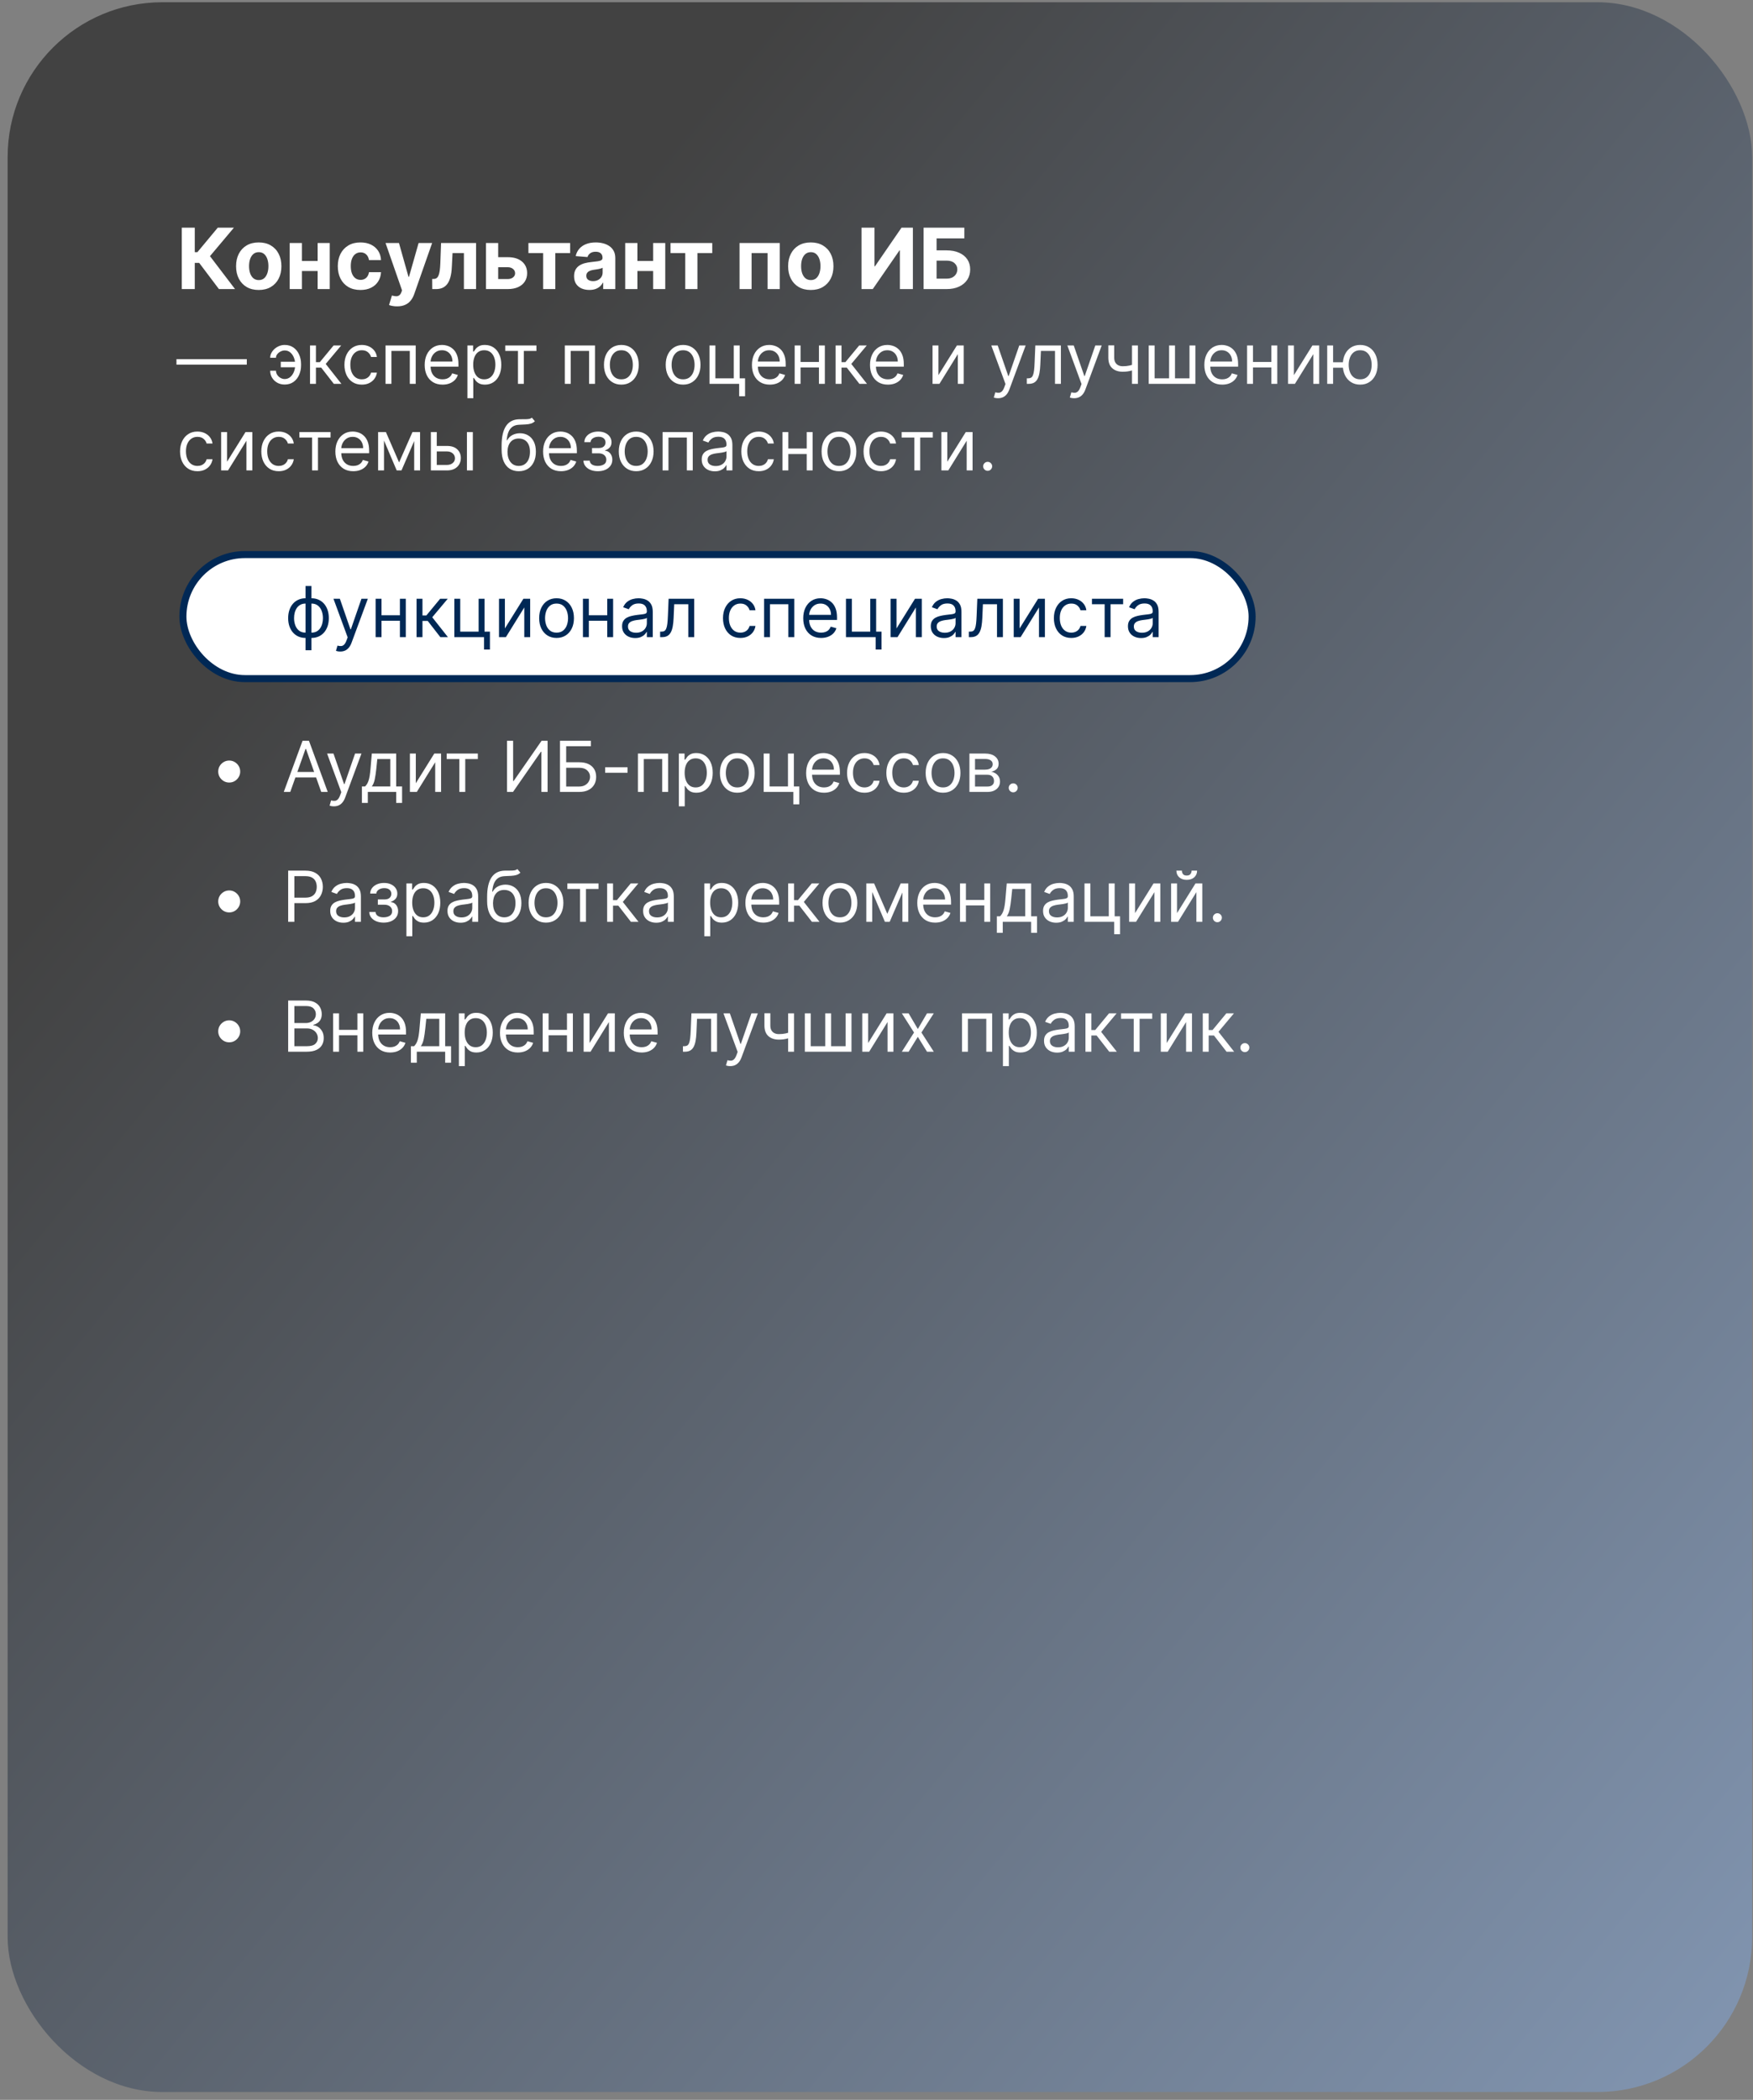 <?xml version="1.0" encoding="UTF-8"?> <svg xmlns="http://www.w3.org/2000/svg" width="162" height="194" viewBox="0 0 162 194" fill="none"><rect x="0" y="0" width="162" height="194" fill="#808080" stroke="none"/><rect x="0.705" y="0.207" width="161.214" height="193.067" rx="14.301" fill="url(#paint0_linear_1742_26770)"></rect><path d="M20.232 26.707L18.409 24.289H17.999V26.707H16.8V21.034H17.999V23.3H18.24L20.124 21.034H21.617L19.404 23.665L21.72 26.707H20.232ZM23.911 26.79C23.48 26.79 23.108 26.699 22.794 26.516C22.482 26.331 22.241 26.075 22.071 25.746C21.901 25.415 21.816 25.032 21.816 24.596C21.816 24.157 21.901 23.773 22.071 23.444C22.241 23.113 22.482 22.857 22.794 22.674C23.108 22.489 23.48 22.397 23.911 22.397C24.341 22.397 24.712 22.489 25.024 22.674C25.338 22.857 25.58 23.113 25.75 23.444C25.92 23.773 26.005 24.157 26.005 24.596C26.005 25.032 25.92 25.415 25.75 25.746C25.58 26.075 25.338 26.331 25.024 26.516C24.712 26.699 24.341 26.79 23.911 26.79ZM23.916 25.876C24.112 25.876 24.275 25.821 24.407 25.71C24.538 25.597 24.636 25.444 24.703 25.25C24.771 25.056 24.805 24.835 24.805 24.588C24.805 24.34 24.771 24.12 24.703 23.926C24.636 23.732 24.538 23.579 24.407 23.466C24.275 23.353 24.112 23.297 23.916 23.297C23.719 23.297 23.552 23.353 23.418 23.466C23.285 23.579 23.184 23.732 23.116 23.926C23.049 24.12 23.016 24.34 23.016 24.588C23.016 24.835 23.049 25.056 23.116 25.25C23.184 25.444 23.285 25.597 23.418 25.71C23.552 25.821 23.719 25.876 23.916 25.876ZM29.733 24.109V25.037H27.512V24.109H29.733ZM27.9 22.452V26.707H26.772V22.452H27.9ZM30.473 22.452V26.707H29.354V22.452H30.473ZM33.311 26.79C32.875 26.79 32.5 26.698 32.186 26.513C31.874 26.327 31.634 26.068 31.466 25.738C31.3 25.407 31.217 25.026 31.217 24.596C31.217 24.16 31.301 23.778 31.469 23.449C31.639 23.119 31.88 22.861 32.192 22.677C32.504 22.49 32.875 22.397 33.306 22.397C33.677 22.397 34.002 22.464 34.281 22.599C34.559 22.734 34.78 22.923 34.943 23.167C35.105 23.411 35.195 23.697 35.211 24.026H34.098C34.066 23.813 33.983 23.642 33.849 23.513C33.715 23.382 33.541 23.316 33.325 23.316C33.142 23.316 32.982 23.366 32.846 23.466C32.711 23.564 32.606 23.707 32.53 23.895C32.454 24.084 32.416 24.312 32.416 24.58C32.416 24.851 32.453 25.082 32.527 25.272C32.603 25.462 32.709 25.607 32.846 25.707C32.982 25.807 33.142 25.857 33.325 25.857C33.46 25.857 33.581 25.829 33.688 25.773C33.797 25.718 33.886 25.638 33.956 25.532C34.029 25.425 34.076 25.297 34.098 25.147H35.211C35.193 25.473 35.104 25.759 34.945 26.006C34.788 26.252 34.572 26.444 34.294 26.582C34.017 26.721 33.69 26.79 33.311 26.79ZM36.696 28.303C36.546 28.303 36.406 28.291 36.274 28.267C36.145 28.244 36.038 28.216 35.953 28.181L36.219 27.3C36.358 27.342 36.482 27.365 36.593 27.369C36.706 27.373 36.803 27.347 36.884 27.291C36.967 27.236 37.034 27.142 37.086 27.009L37.155 26.829L35.629 22.452H36.87L37.751 25.577H37.795L38.684 22.452H39.934L38.28 27.167C38.201 27.396 38.093 27.595 37.956 27.765C37.821 27.937 37.65 28.069 37.443 28.161C37.237 28.256 36.987 28.303 36.696 28.303ZM39.946 26.707L39.94 25.771H40.081C40.181 25.771 40.267 25.747 40.339 25.699C40.413 25.649 40.474 25.569 40.522 25.458C40.57 25.347 40.608 25.2 40.635 25.017C40.663 24.833 40.681 24.605 40.691 24.336L40.76 22.452H43.995V26.707H42.871V23.38H41.821L41.754 24.679C41.738 25.036 41.694 25.342 41.624 25.599C41.556 25.856 41.461 26.066 41.339 26.231C41.217 26.393 41.07 26.513 40.898 26.591C40.727 26.668 40.527 26.707 40.3 26.707H39.946ZM45.65 23.76H46.921C47.485 23.76 47.924 23.894 48.24 24.164C48.556 24.432 48.714 24.79 48.714 25.239C48.714 25.531 48.643 25.787 48.5 26.009C48.358 26.229 48.153 26.401 47.885 26.524C47.618 26.646 47.296 26.707 46.921 26.707H44.91V22.452H46.038V25.779H46.921C47.119 25.779 47.282 25.729 47.409 25.63C47.536 25.53 47.601 25.402 47.603 25.247C47.601 25.083 47.536 24.949 47.409 24.846C47.282 24.74 47.119 24.688 46.921 24.688H45.65V23.76ZM48.833 23.38V22.452H52.689V23.38H51.318V26.707H50.193V23.38H48.833ZM54.465 26.787C54.194 26.787 53.952 26.74 53.739 26.646C53.527 26.55 53.359 26.409 53.235 26.222C53.113 26.034 53.052 25.799 53.052 25.519C53.052 25.282 53.096 25.084 53.183 24.923C53.269 24.762 53.388 24.633 53.537 24.535C53.687 24.437 53.857 24.363 54.047 24.314C54.239 24.264 54.44 24.229 54.651 24.208C54.898 24.183 55.098 24.159 55.249 24.136C55.401 24.112 55.51 24.077 55.579 24.031C55.647 23.985 55.681 23.917 55.681 23.826V23.809C55.681 23.634 55.626 23.498 55.515 23.402C55.406 23.306 55.251 23.258 55.05 23.258C54.837 23.258 54.668 23.305 54.543 23.399C54.417 23.492 54.334 23.608 54.293 23.748L53.202 23.66C53.257 23.401 53.366 23.178 53.529 22.989C53.691 22.799 53.901 22.653 54.158 22.552C54.416 22.448 54.715 22.397 55.055 22.397C55.292 22.397 55.518 22.424 55.734 22.48C55.952 22.535 56.145 22.621 56.313 22.737C56.483 22.854 56.617 23.003 56.715 23.186C56.812 23.367 56.861 23.584 56.861 23.837V26.707H55.742V26.117H55.709C55.641 26.25 55.549 26.367 55.435 26.469C55.32 26.569 55.183 26.647 55.022 26.704C54.861 26.76 54.676 26.787 54.465 26.787ZM54.803 25.973C54.977 25.973 55.13 25.939 55.263 25.87C55.396 25.8 55.5 25.706 55.576 25.588C55.652 25.47 55.69 25.336 55.69 25.186V24.735C55.653 24.759 55.602 24.781 55.537 24.801C55.474 24.82 55.403 24.837 55.324 24.854C55.245 24.869 55.165 24.882 55.086 24.895C55.006 24.906 54.934 24.917 54.87 24.926C54.731 24.946 54.61 24.979 54.507 25.023C54.403 25.067 54.323 25.127 54.266 25.203C54.209 25.277 54.18 25.369 54.18 25.48C54.18 25.64 54.238 25.763 54.354 25.848C54.472 25.931 54.622 25.973 54.803 25.973ZM60.738 24.109V25.037H58.517V24.109H60.738ZM58.904 22.452V26.707H57.777V22.452H58.904ZM61.478 22.452V26.707H60.359V22.452H61.478ZM61.966 23.38V22.452H65.822V23.38H64.451V26.707H63.326V23.38H61.966ZM68.343 26.707V22.452H72.063V26.707H70.936V23.38H69.456V26.707H68.343ZM74.927 26.79C74.497 26.79 74.125 26.699 73.811 26.516C73.499 26.331 73.258 26.075 73.088 25.746C72.918 25.415 72.833 25.032 72.833 24.596C72.833 24.157 72.918 23.773 73.088 23.444C73.258 23.113 73.499 22.857 73.811 22.674C74.125 22.489 74.497 22.397 74.927 22.397C75.358 22.397 75.729 22.489 76.041 22.674C76.355 22.857 76.597 23.113 76.767 23.444C76.937 23.773 77.022 24.157 77.022 24.596C77.022 25.032 76.937 25.415 76.767 25.746C76.597 26.075 76.355 26.331 76.041 26.516C75.729 26.699 75.358 26.79 74.927 26.79ZM74.933 25.876C75.129 25.876 75.292 25.821 75.423 25.71C75.554 25.597 75.653 25.444 75.72 25.25C75.788 25.056 75.822 24.835 75.822 24.588C75.822 24.34 75.788 24.12 75.72 23.926C75.653 23.732 75.554 23.579 75.423 23.466C75.292 23.353 75.129 23.297 74.933 23.297C74.735 23.297 74.569 23.353 74.434 23.466C74.301 23.579 74.201 23.732 74.132 23.926C74.066 24.12 74.033 24.34 74.033 24.588C74.033 24.835 74.066 25.056 74.132 25.25C74.201 25.444 74.301 25.597 74.434 25.71C74.569 25.821 74.735 25.876 74.933 25.876ZM79.617 21.034H80.813V24.602H80.86L83.312 21.034H84.362V26.707H83.162V23.136H83.121L80.655 26.707H79.617V21.034ZM85.353 26.707V21.034H89.117V22.023H86.552V23.131H87.475C87.923 23.131 88.31 23.204 88.635 23.35C88.962 23.494 89.214 23.698 89.392 23.962C89.569 24.226 89.657 24.537 89.657 24.895C89.657 25.252 89.569 25.567 89.392 25.84C89.214 26.111 88.962 26.324 88.635 26.477C88.31 26.63 87.923 26.707 87.475 26.707H85.353ZM86.552 25.743H87.475C87.689 25.743 87.87 25.704 88.018 25.627C88.165 25.547 88.277 25.443 88.353 25.314C88.43 25.183 88.469 25.039 88.469 24.884C88.469 24.659 88.383 24.469 88.212 24.314C88.042 24.157 87.796 24.078 87.475 24.078H86.552V25.743Z" fill="white"></path><path d="M23.636 58.621V58.113H23.765C23.872 58.113 23.96 58.093 24.031 58.051C24.102 58.008 24.159 57.933 24.202 57.827C24.246 57.719 24.28 57.57 24.303 57.379C24.328 57.187 24.346 56.942 24.356 56.645L24.421 55.075H26.785V58.621H26.24V55.583H24.938L24.883 56.848C24.87 57.139 24.844 57.395 24.804 57.617C24.766 57.837 24.707 58.022 24.627 58.171C24.548 58.32 24.443 58.433 24.313 58.508C24.182 58.583 24.018 58.621 23.821 58.621H23.636ZM29.483 56.627V57.135H27.609V56.627H29.483ZM28.071 55.075V58.621H27.526V55.075H28.071ZM30.573 58.695C30.253 58.695 29.972 58.619 29.73 58.466C29.49 58.314 29.303 58.101 29.167 57.827C29.033 57.553 28.966 57.233 28.966 56.867C28.966 56.497 29.033 56.175 29.167 55.899C29.303 55.624 29.49 55.41 29.73 55.258C29.972 55.105 30.253 55.029 30.573 55.029C30.893 55.029 31.173 55.105 31.413 55.258C31.655 55.41 31.843 55.624 31.977 55.899C32.112 56.175 32.18 56.497 32.18 56.867C32.18 57.233 32.112 57.553 31.977 57.827C31.843 58.101 31.655 58.314 31.413 58.466C31.173 58.619 30.893 58.695 30.573 58.695ZM30.573 58.206C30.816 58.206 31.016 58.143 31.173 58.019C31.33 57.894 31.446 57.73 31.522 57.527C31.597 57.324 31.635 57.104 31.635 56.867C31.635 56.63 31.597 56.409 31.522 56.204C31.446 55.999 31.33 55.834 31.173 55.708C31.016 55.582 30.816 55.519 30.573 55.519C30.33 55.519 30.13 55.582 29.973 55.708C29.816 55.834 29.7 55.999 29.624 56.204C29.549 56.409 29.511 56.63 29.511 56.867C29.511 57.104 29.549 57.324 29.624 57.527C29.7 57.73 29.816 57.894 29.973 58.019C30.13 58.143 30.33 58.206 30.573 58.206ZM35.698 53.746L35.975 54.078C35.867 54.183 35.742 54.256 35.601 54.297C35.459 54.339 35.299 54.364 35.121 54.374C34.942 54.383 34.744 54.392 34.525 54.401C34.279 54.41 34.075 54.471 33.913 54.581C33.752 54.692 33.627 54.852 33.539 55.062C33.452 55.271 33.395 55.528 33.371 55.833H33.417C33.537 55.611 33.703 55.448 33.916 55.343C34.128 55.239 34.356 55.186 34.599 55.186C34.876 55.186 35.125 55.251 35.347 55.38C35.569 55.509 35.744 55.701 35.873 55.955C36.002 56.209 36.067 56.522 36.067 56.894C36.067 57.265 36.001 57.585 35.869 57.855C35.738 58.124 35.554 58.332 35.317 58.478C35.081 58.623 34.805 58.695 34.488 58.695C34.171 58.695 33.893 58.62 33.655 58.471C33.416 58.32 33.231 58.097 33.099 57.802C32.966 57.505 32.9 57.138 32.9 56.7V56.322C32.9 55.532 33.034 54.934 33.302 54.526C33.571 54.118 33.976 53.907 34.516 53.893C34.707 53.887 34.877 53.886 35.026 53.889C35.175 53.892 35.305 53.885 35.416 53.868C35.527 53.851 35.621 53.81 35.698 53.746ZM34.488 58.206C34.702 58.206 34.886 58.152 35.04 58.044C35.195 57.936 35.315 57.785 35.398 57.589C35.481 57.392 35.522 57.161 35.522 56.894C35.522 56.636 35.48 56.416 35.395 56.234C35.312 56.053 35.193 55.914 35.038 55.819C34.882 55.723 34.696 55.675 34.479 55.675C34.32 55.675 34.178 55.703 34.052 55.756C33.926 55.81 33.818 55.889 33.729 55.994C33.639 56.099 33.57 56.227 33.521 56.377C33.473 56.528 33.448 56.7 33.445 56.894C33.445 57.291 33.538 57.609 33.724 57.848C33.91 58.086 34.165 58.206 34.488 58.206ZM38.341 58.695C38.021 58.695 37.74 58.619 37.498 58.466C37.258 58.314 37.071 58.101 36.935 57.827C36.801 57.553 36.734 57.233 36.734 56.867C36.734 56.497 36.801 56.175 36.935 55.899C37.071 55.624 37.258 55.41 37.498 55.258C37.74 55.105 38.021 55.029 38.341 55.029C38.661 55.029 38.941 55.105 39.181 55.258C39.423 55.41 39.611 55.624 39.745 55.899C39.88 56.175 39.948 56.497 39.948 56.867C39.948 57.233 39.88 57.553 39.745 57.827C39.611 58.101 39.423 58.314 39.181 58.466C38.941 58.619 38.661 58.695 38.341 58.695ZM38.341 58.206C38.584 58.206 38.784 58.143 38.941 58.019C39.098 57.894 39.214 57.73 39.29 57.527C39.365 57.324 39.403 57.104 39.403 56.867C39.403 56.63 39.365 56.409 39.29 56.204C39.214 55.999 39.098 55.834 38.941 55.708C38.784 55.582 38.584 55.519 38.341 55.519C38.098 55.519 37.898 55.582 37.741 55.708C37.584 55.834 37.468 55.999 37.392 56.204C37.317 56.409 37.279 56.63 37.279 56.867C37.279 57.104 37.317 57.324 37.392 57.527C37.468 57.73 37.584 57.894 37.741 58.019C37.898 58.143 38.098 58.206 38.341 58.206ZM41.324 57.818L43.032 55.075H43.66V58.621H43.115V55.879L41.416 58.621H40.779V55.075H41.324V57.818ZM42.672 53.893H43.18C43.18 54.143 43.094 54.347 42.922 54.505C42.749 54.664 42.515 54.743 42.22 54.743C41.929 54.743 41.697 54.664 41.525 54.505C41.354 54.347 41.269 54.143 41.269 53.893H41.776C41.776 54.013 41.81 54.119 41.876 54.21C41.944 54.3 42.058 54.346 42.22 54.346C42.381 54.346 42.497 54.3 42.566 54.21C42.637 54.119 42.672 54.013 42.672 53.893Z" fill="#002855"></path><rect x="16.903" y="51.235" width="98.809" height="11.46" rx="5.73" fill="white" stroke="#002855" stroke-width="0.65"></rect><path d="M28.236 60.073V54.136H28.781V60.073H28.236ZM28.236 58.937C27.996 58.937 27.778 58.894 27.581 58.808C27.384 58.72 27.215 58.596 27.073 58.436C26.931 58.275 26.822 58.081 26.745 57.857C26.668 57.632 26.63 57.383 26.63 57.109C26.63 56.832 26.668 56.581 26.745 56.356C26.822 56.13 26.931 55.936 27.073 55.775C27.215 55.613 27.384 55.489 27.581 55.403C27.778 55.315 27.996 55.271 28.236 55.271H28.403V58.937H28.236ZM28.236 58.448H28.329V55.761H28.236C28.055 55.761 27.897 55.798 27.763 55.871C27.629 55.944 27.518 56.043 27.431 56.169C27.345 56.294 27.28 56.437 27.237 56.599C27.195 56.76 27.175 56.93 27.175 57.109C27.175 57.346 27.212 57.566 27.288 57.769C27.363 57.972 27.479 58.136 27.636 58.261C27.793 58.385 27.993 58.448 28.236 58.448ZM28.781 58.937H28.615V55.271H28.781C29.021 55.271 29.24 55.315 29.437 55.403C29.634 55.489 29.803 55.613 29.945 55.775C30.086 55.936 30.195 56.13 30.273 56.356C30.349 56.581 30.388 56.832 30.388 57.109C30.388 57.383 30.349 57.632 30.273 57.857C30.195 58.081 30.086 58.275 29.945 58.436C29.803 58.596 29.634 58.72 29.437 58.808C29.24 58.894 29.021 58.937 28.781 58.937ZM28.781 58.448C28.964 58.448 29.122 58.412 29.255 58.342C29.388 58.269 29.498 58.171 29.585 58.046C29.672 57.92 29.737 57.777 29.779 57.617C29.822 57.455 29.843 57.286 29.843 57.109C29.843 56.872 29.805 56.651 29.73 56.446C29.655 56.242 29.538 56.076 29.381 55.95C29.224 55.824 29.024 55.761 28.781 55.761H28.689V58.448H28.781ZM31.445 60.193C31.352 60.193 31.27 60.185 31.198 60.17C31.125 60.156 31.075 60.142 31.047 60.128L31.186 59.648C31.318 59.682 31.435 59.694 31.537 59.685C31.639 59.676 31.729 59.63 31.807 59.549C31.887 59.469 31.96 59.339 32.026 59.159L32.128 58.882L30.817 55.318H31.408L32.386 58.143H32.423L33.402 55.318H33.993L32.488 59.38C32.42 59.563 32.336 59.715 32.236 59.835C32.136 59.957 32.02 60.047 31.888 60.105C31.757 60.164 31.609 60.193 31.445 60.193ZM37.085 56.841V57.349H35.128V56.841H37.085ZM35.257 55.318V58.863H34.712V55.318H35.257ZM37.501 55.318V58.863H36.956V55.318H37.501ZM38.496 58.863V55.318H39.041V56.86H39.401L40.675 55.318H41.377L39.945 57.026L41.395 58.863H40.693L39.53 57.367H39.041V58.863H38.496ZM44.776 55.318V58.355H45.275V60.008H44.73V58.863H41.987V55.318H42.532V58.355H44.231V55.318H44.776ZM46.658 58.06L48.367 55.318H48.995V58.863H48.45V56.121L46.751 58.863H46.114V55.318H46.658V58.06ZM51.433 58.937C51.113 58.937 50.832 58.861 50.59 58.709C50.35 58.556 50.162 58.343 50.027 58.069C49.893 57.795 49.826 57.475 49.826 57.109C49.826 56.739 49.893 56.417 50.027 56.142C50.162 55.866 50.35 55.652 50.59 55.5C50.832 55.347 51.113 55.271 51.433 55.271C51.753 55.271 52.033 55.347 52.273 55.5C52.515 55.652 52.702 55.866 52.836 56.142C52.972 56.417 53.039 56.739 53.039 57.109C53.039 57.475 52.972 57.795 52.836 58.069C52.702 58.343 52.515 58.556 52.273 58.709C52.033 58.861 51.753 58.937 51.433 58.937ZM51.433 58.448C51.676 58.448 51.876 58.385 52.033 58.261C52.19 58.136 52.306 57.972 52.382 57.769C52.457 57.566 52.495 57.346 52.495 57.109C52.495 56.872 52.457 56.651 52.382 56.446C52.306 56.242 52.19 56.076 52.033 55.95C51.876 55.824 51.676 55.761 51.433 55.761C51.19 55.761 50.99 55.824 50.833 55.95C50.676 56.076 50.559 56.242 50.484 56.446C50.409 56.651 50.371 56.872 50.371 57.109C50.371 57.346 50.409 57.566 50.484 57.769C50.559 57.972 50.676 58.136 50.833 58.261C50.99 58.385 51.19 58.448 51.433 58.448ZM56.244 56.841V57.349H54.287V56.841H56.244ZM54.416 55.318V58.863H53.871V55.318H54.416ZM56.66 55.318V58.863H56.115V55.318H56.66ZM58.698 58.946C58.473 58.946 58.269 58.904 58.086 58.819C57.903 58.733 57.758 58.609 57.65 58.448C57.542 58.285 57.488 58.088 57.488 57.857C57.488 57.654 57.528 57.489 57.608 57.363C57.688 57.235 57.795 57.135 57.929 57.063C58.063 56.99 58.211 56.937 58.373 56.901C58.536 56.864 58.7 56.835 58.864 56.813C59.08 56.786 59.254 56.765 59.388 56.751C59.524 56.736 59.622 56.71 59.684 56.675C59.747 56.639 59.778 56.578 59.778 56.49V56.472C59.778 56.244 59.716 56.067 59.591 55.941C59.468 55.815 59.281 55.752 59.031 55.752C58.77 55.752 58.566 55.808 58.419 55.922C58.271 56.036 58.167 56.158 58.107 56.287L57.59 56.102C57.682 55.887 57.805 55.719 57.959 55.599C58.115 55.478 58.284 55.393 58.467 55.345C58.652 55.296 58.834 55.271 59.012 55.271C59.126 55.271 59.257 55.285 59.404 55.313C59.554 55.339 59.698 55.394 59.836 55.477C59.976 55.56 60.092 55.685 60.185 55.853C60.277 56.021 60.323 56.245 60.323 56.527V58.863H59.778V58.383H59.751C59.714 58.46 59.652 58.542 59.566 58.63C59.48 58.718 59.365 58.792 59.222 58.854C59.079 58.916 58.904 58.946 58.698 58.946ZM58.781 58.457C58.997 58.457 59.178 58.415 59.326 58.33C59.475 58.245 59.588 58.136 59.663 58.002C59.74 57.868 59.778 57.727 59.778 57.58V57.081C59.755 57.109 59.705 57.134 59.626 57.157C59.549 57.179 59.46 57.198 59.358 57.215C59.258 57.23 59.16 57.244 59.065 57.257C58.971 57.267 58.895 57.277 58.837 57.284C58.695 57.303 58.563 57.333 58.44 57.374C58.318 57.414 58.219 57.475 58.144 57.557C58.07 57.637 58.033 57.746 58.033 57.885C58.033 58.074 58.103 58.217 58.243 58.314C58.385 58.409 58.564 58.457 58.781 58.457ZM61.004 58.863V58.355H61.133C61.239 58.355 61.328 58.335 61.398 58.293C61.469 58.25 61.526 58.175 61.569 58.069C61.614 57.962 61.648 57.812 61.671 57.621C61.695 57.429 61.713 57.184 61.724 56.887L61.788 55.318H64.152V58.863H63.608V55.825H62.306L62.25 57.09C62.238 57.381 62.212 57.638 62.172 57.859C62.133 58.079 62.074 58.264 61.994 58.413C61.915 58.562 61.811 58.675 61.68 58.75C61.549 58.826 61.385 58.863 61.188 58.863H61.004ZM68.421 58.937C68.088 58.937 67.802 58.859 67.562 58.702C67.322 58.545 67.137 58.328 67.008 58.053C66.879 57.778 66.814 57.463 66.814 57.109C66.814 56.749 66.88 56.431 67.013 56.156C67.146 55.879 67.333 55.662 67.571 55.507C67.811 55.35 68.091 55.271 68.411 55.271C68.661 55.271 68.885 55.318 69.085 55.41C69.285 55.502 69.449 55.632 69.577 55.798C69.705 55.964 69.784 56.158 69.815 56.379H69.27C69.229 56.218 69.136 56.075 68.993 55.95C68.852 55.824 68.661 55.761 68.421 55.761C68.208 55.761 68.022 55.816 67.862 55.927C67.704 56.036 67.58 56.191 67.49 56.391C67.403 56.59 67.359 56.823 67.359 57.09C67.359 57.364 67.402 57.603 67.488 57.806C67.576 58.009 67.699 58.167 67.857 58.279C68.017 58.392 68.205 58.448 68.421 58.448C68.562 58.448 68.691 58.423 68.806 58.374C68.921 58.325 69.019 58.254 69.099 58.161C69.179 58.069 69.236 57.958 69.27 57.829H69.815C69.784 58.038 69.708 58.227 69.586 58.395C69.466 58.561 69.307 58.693 69.109 58.792C68.912 58.889 68.682 58.937 68.421 58.937ZM70.611 58.863V55.318H73.4V58.863H72.855V55.825H71.156V58.863H70.611ZM75.882 58.937C75.54 58.937 75.245 58.862 74.997 58.711C74.751 58.559 74.561 58.346 74.427 58.074C74.295 57.8 74.229 57.481 74.229 57.118C74.229 56.755 74.295 56.435 74.427 56.158C74.561 55.879 74.747 55.662 74.986 55.507C75.226 55.35 75.506 55.271 75.826 55.271C76.011 55.271 76.193 55.302 76.373 55.364C76.553 55.425 76.717 55.525 76.865 55.664C77.013 55.801 77.13 55.982 77.218 56.209C77.306 56.435 77.35 56.713 77.35 57.044V57.275H74.617V56.804H76.796C76.796 56.604 76.756 56.426 76.676 56.269C76.597 56.112 76.485 55.988 76.339 55.897C76.194 55.806 76.023 55.761 75.826 55.761C75.609 55.761 75.421 55.815 75.263 55.922C75.106 56.029 74.985 56.167 74.9 56.338C74.816 56.509 74.773 56.692 74.773 56.887V57.201C74.773 57.469 74.82 57.696 74.912 57.882C75.006 58.067 75.136 58.208 75.302 58.305C75.468 58.4 75.661 58.448 75.882 58.448C76.025 58.448 76.154 58.428 76.269 58.388C76.386 58.346 76.487 58.285 76.572 58.203C76.656 58.12 76.722 58.017 76.768 57.894L77.294 58.041C77.239 58.22 77.146 58.377 77.015 58.512C76.884 58.646 76.722 58.751 76.53 58.826C76.338 58.9 76.122 58.937 75.882 58.937ZM80.967 55.318V58.355H81.466V60.008H80.921V58.863H78.178V55.318H78.723V58.355H80.422V55.318H80.967ZM82.85 58.06L84.558 55.318H85.186V58.863H84.641V56.121L82.942 58.863H82.305V55.318H82.85V58.06ZM87.227 58.946C87.002 58.946 86.798 58.904 86.615 58.819C86.432 58.733 86.287 58.609 86.179 58.448C86.071 58.285 86.017 58.088 86.017 57.857C86.017 57.654 86.057 57.489 86.137 57.363C86.217 57.235 86.324 57.135 86.458 57.063C86.592 56.99 86.74 56.937 86.901 56.901C87.064 56.864 87.228 56.835 87.393 56.813C87.609 56.786 87.783 56.765 87.917 56.751C88.052 56.736 88.151 56.71 88.213 56.675C88.276 56.639 88.307 56.578 88.307 56.49V56.472C88.307 56.244 88.245 56.067 88.12 55.941C87.997 55.815 87.81 55.752 87.559 55.752C87.299 55.752 87.095 55.808 86.948 55.922C86.8 56.036 86.696 56.158 86.636 56.287L86.119 56.102C86.211 55.887 86.334 55.719 86.488 55.599C86.644 55.478 86.813 55.393 86.996 55.345C87.181 55.296 87.362 55.271 87.541 55.271C87.655 55.271 87.785 55.285 87.933 55.313C88.083 55.339 88.226 55.394 88.365 55.477C88.505 55.56 88.621 55.685 88.713 55.853C88.806 56.021 88.852 56.245 88.852 56.527V58.863H88.307V58.383H88.279C88.243 58.46 88.181 58.542 88.095 58.63C88.009 58.718 87.894 58.792 87.751 58.854C87.608 58.916 87.433 58.946 87.227 58.946ZM87.31 58.457C87.525 58.457 87.707 58.415 87.855 58.33C88.004 58.245 88.116 58.136 88.192 58.002C88.269 57.868 88.307 57.727 88.307 57.58V57.081C88.284 57.109 88.233 57.134 88.155 57.157C88.078 57.179 87.989 57.198 87.887 57.215C87.787 57.23 87.689 57.244 87.594 57.257C87.5 57.267 87.424 57.277 87.365 57.284C87.224 57.303 87.091 57.333 86.968 57.374C86.847 57.414 86.748 57.475 86.673 57.557C86.599 57.637 86.562 57.746 86.562 57.885C86.562 58.074 86.632 58.217 86.772 58.314C86.914 58.409 87.093 58.457 87.31 58.457ZM89.532 58.863V58.355H89.662C89.768 58.355 89.856 58.335 89.927 58.293C89.998 58.25 90.055 58.175 90.098 58.069C90.143 57.962 90.177 57.812 90.2 57.621C90.224 57.429 90.242 57.184 90.253 56.887L90.317 55.318H92.681V58.863H92.136V55.825H90.834L90.779 57.09C90.767 57.381 90.74 57.638 90.701 57.859C90.662 58.079 90.603 58.264 90.523 58.413C90.444 58.562 90.34 58.675 90.209 58.75C90.078 58.826 89.914 58.863 89.717 58.863H89.532ZM94.225 58.06L95.934 55.318H96.562V58.863H96.017V56.121L94.318 58.863H93.681V55.318H94.225V58.06ZM99 58.937C98.668 58.937 98.381 58.859 98.141 58.702C97.901 58.545 97.716 58.328 97.587 58.053C97.458 57.778 97.393 57.463 97.393 57.109C97.393 56.749 97.459 56.431 97.592 56.156C97.726 55.879 97.912 55.662 98.15 55.507C98.391 55.35 98.671 55.271 98.991 55.271C99.24 55.271 99.465 55.318 99.665 55.41C99.865 55.502 100.029 55.632 100.156 55.798C100.284 55.964 100.363 56.158 100.394 56.379H99.849C99.808 56.218 99.716 56.075 99.572 55.95C99.431 55.824 99.24 55.761 99 55.761C98.787 55.761 98.601 55.816 98.441 55.927C98.283 56.036 98.159 56.191 98.07 56.391C97.982 56.59 97.938 56.823 97.938 57.09C97.938 57.364 97.981 57.603 98.067 57.806C98.155 58.009 98.278 58.167 98.437 58.279C98.597 58.392 98.784 58.448 99 58.448C99.141 58.448 99.27 58.423 99.385 58.374C99.501 58.325 99.599 58.254 99.679 58.161C99.759 58.069 99.816 57.958 99.849 57.829H100.394C100.363 58.038 100.287 58.227 100.166 58.395C100.046 58.561 99.886 58.693 99.688 58.792C99.491 58.889 99.261 58.937 99 58.937ZM100.911 55.825V55.318H103.792V55.825H102.629V58.863H102.084V55.825H100.911ZM105.446 58.946C105.222 58.946 105.018 58.904 104.835 58.819C104.651 58.733 104.506 58.609 104.398 58.448C104.29 58.285 104.237 58.088 104.237 57.857C104.237 57.654 104.277 57.489 104.357 57.363C104.437 57.235 104.544 57.135 104.678 57.063C104.811 56.99 104.959 56.937 105.121 56.901C105.284 56.864 105.448 56.835 105.612 56.813C105.828 56.786 106.003 56.765 106.136 56.751C106.272 56.736 106.37 56.71 106.432 56.675C106.495 56.639 106.527 56.578 106.527 56.49V56.472C106.527 56.244 106.464 56.067 106.34 55.941C106.216 55.815 106.03 55.752 105.779 55.752C105.519 55.752 105.315 55.808 105.167 55.922C105.019 56.036 104.915 56.158 104.855 56.287L104.338 56.102C104.431 55.887 104.554 55.719 104.708 55.599C104.863 55.478 105.032 55.393 105.215 55.345C105.4 55.296 105.582 55.271 105.76 55.271C105.874 55.271 106.005 55.285 106.153 55.313C106.302 55.339 106.446 55.394 106.584 55.477C106.724 55.56 106.841 55.685 106.933 55.853C107.025 56.021 107.071 56.245 107.071 56.527V58.863H106.527V58.383H106.499C106.462 58.46 106.4 58.542 106.314 58.63C106.228 58.718 106.113 58.792 105.97 58.854C105.827 58.916 105.652 58.946 105.446 58.946ZM105.529 58.457C105.745 58.457 105.926 58.415 106.074 58.33C106.223 58.245 106.336 58.136 106.411 58.002C106.488 57.868 106.527 57.727 106.527 57.58V57.081C106.504 57.109 106.453 57.134 106.374 57.157C106.297 57.179 106.208 57.198 106.106 57.215C106.006 57.23 105.909 57.244 105.813 57.257C105.719 57.267 105.643 57.277 105.585 57.284C105.443 57.303 105.311 57.333 105.188 57.374C105.066 57.414 104.968 57.475 104.892 57.557C104.818 57.637 104.781 57.746 104.781 57.885C104.781 58.074 104.851 58.217 104.991 58.314C105.133 58.409 105.312 58.457 105.529 58.457Z" fill="#002855"></path><path d="M21.182 72.296C20.996 72.296 20.826 72.251 20.672 72.16C20.518 72.068 20.395 71.944 20.302 71.79C20.212 71.637 20.166 71.467 20.166 71.28C20.166 71.093 20.212 70.923 20.302 70.77C20.395 70.616 20.518 70.494 20.672 70.403C20.826 70.311 20.996 70.265 21.182 70.265C21.37 70.265 21.54 70.311 21.692 70.403C21.846 70.494 21.968 70.616 22.059 70.77C22.152 70.923 22.198 71.093 22.198 71.28C22.198 71.467 22.152 71.637 22.059 71.79C21.968 71.944 21.846 72.068 21.692 72.16C21.54 72.251 21.37 72.296 21.182 72.296ZM26.824 73.164H26.224L27.96 68.436H28.551L30.287 73.164H29.686L28.274 69.184H28.237L26.824 73.164ZM27.046 71.317H29.465V71.825H27.046V71.317ZM30.856 74.494C30.763 74.494 30.681 74.486 30.609 74.471C30.536 74.457 30.486 74.443 30.459 74.429L30.597 73.949C30.729 73.983 30.846 73.995 30.948 73.986C31.049 73.977 31.14 73.931 31.218 73.85C31.298 73.77 31.371 73.64 31.437 73.46L31.539 73.183L30.228 69.618H30.819L31.797 72.444H31.834L32.813 69.618H33.404L31.899 73.681C31.831 73.864 31.747 74.016 31.647 74.136C31.547 74.257 31.431 74.347 31.299 74.406C31.168 74.465 31.02 74.494 30.856 74.494ZM33.446 74.18V72.656H33.742C33.814 72.581 33.876 72.499 33.929 72.412C33.981 72.324 34.026 72.22 34.065 72.1C34.105 71.978 34.139 71.831 34.166 71.657C34.194 71.481 34.219 71.27 34.24 71.022L34.36 69.618H36.613V72.656H37.158V74.18H36.613V73.164H33.991V74.18H33.446ZM34.36 72.656H36.069V70.126H34.868L34.776 71.022C34.737 71.393 34.69 71.717 34.633 71.994C34.576 72.271 34.485 72.492 34.36 72.656ZM38.426 72.361L40.134 69.618H40.762V73.164H40.218V70.422L38.518 73.164H37.881V69.618H38.426V72.361ZM41.278 70.126V69.618H44.158V70.126H42.995V73.164H42.45V70.126H41.278ZM46.855 68.436H47.419V72.158H47.465L50.05 68.436H50.604V73.164H50.032V69.452H49.986L47.409 73.164H46.855V68.436ZM51.75 73.164V68.436H54.603V68.944H52.322V70.422H53.523C53.861 70.422 54.147 70.477 54.379 70.588C54.613 70.699 54.79 70.855 54.91 71.056C55.032 71.258 55.093 71.496 55.093 71.77C55.093 72.044 55.032 72.285 54.91 72.495C54.79 72.704 54.613 72.868 54.379 72.986C54.147 73.105 53.861 73.164 53.523 73.164H51.75ZM52.322 72.665H53.523C53.738 72.665 53.92 72.622 54.07 72.536C54.221 72.448 54.334 72.336 54.411 72.199C54.49 72.061 54.529 71.914 54.529 71.76C54.529 71.534 54.442 71.34 54.268 71.177C54.094 71.012 53.846 70.93 53.523 70.93H52.322V72.665ZM57.992 70.883V71.391H55.924V70.883H57.992ZM58.951 73.164V69.618H61.74V73.164H61.195V70.126H59.496V73.164H58.951ZM62.735 74.494V69.618H63.261V70.182H63.325C63.365 70.12 63.421 70.041 63.492 69.946C63.564 69.849 63.667 69.763 63.801 69.688C63.937 69.611 64.12 69.572 64.35 69.572C64.649 69.572 64.912 69.647 65.14 69.796C65.368 69.945 65.546 70.157 65.673 70.431C65.801 70.705 65.865 71.028 65.865 71.4C65.865 71.776 65.801 72.101 65.673 72.377C65.546 72.651 65.368 72.863 65.142 73.014C64.916 73.163 64.655 73.238 64.36 73.238C64.132 73.238 63.95 73.2 63.813 73.125C63.676 73.048 63.57 72.961 63.496 72.864C63.422 72.766 63.365 72.684 63.325 72.619H63.279V74.494H62.735ZM63.27 71.391C63.27 71.659 63.309 71.895 63.388 72.1C63.466 72.303 63.581 72.462 63.732 72.578C63.883 72.692 64.067 72.749 64.286 72.749C64.514 72.749 64.704 72.689 64.856 72.569C65.01 72.447 65.125 72.284 65.202 72.079C65.281 71.873 65.32 71.644 65.32 71.391C65.32 71.142 65.281 70.917 65.205 70.717C65.129 70.516 65.014 70.356 64.861 70.239C64.708 70.121 64.517 70.061 64.286 70.061C64.064 70.061 63.878 70.118 63.727 70.23C63.576 70.341 63.462 70.496 63.386 70.696C63.309 70.895 63.27 71.126 63.27 71.391ZM68.136 73.238C67.816 73.238 67.535 73.162 67.294 73.009C67.054 72.857 66.866 72.644 66.731 72.37C66.597 72.096 66.53 71.776 66.53 71.41C66.53 71.04 66.597 70.718 66.731 70.442C66.866 70.167 67.054 69.953 67.294 69.801C67.535 69.648 67.816 69.572 68.136 69.572C68.456 69.572 68.737 69.648 68.977 69.801C69.218 69.953 69.406 70.167 69.54 70.442C69.675 70.718 69.743 71.04 69.743 71.41C69.743 71.776 69.675 72.096 69.54 72.37C69.406 72.644 69.218 72.857 68.977 73.009C68.737 73.162 68.456 73.238 68.136 73.238ZM68.136 72.749C68.379 72.749 68.579 72.686 68.737 72.562C68.894 72.437 69.01 72.273 69.085 72.07C69.16 71.867 69.198 71.647 69.198 71.41C69.198 71.173 69.16 70.952 69.085 70.747C69.01 70.542 68.894 70.377 68.737 70.251C68.579 70.125 68.379 70.061 68.136 70.061C67.893 70.061 67.693 70.125 67.536 70.251C67.379 70.377 67.263 70.542 67.188 70.747C67.112 70.952 67.074 71.173 67.074 71.41C67.074 71.647 67.112 71.867 67.188 72.07C67.263 72.273 67.379 72.437 67.536 72.562C67.693 72.686 67.893 72.749 68.136 72.749ZM73.363 69.618V72.656H73.862V74.309H73.317V73.164H70.575V69.618H71.119V72.656H72.818V69.618H73.363ZM76.15 73.238C75.808 73.238 75.513 73.162 75.265 73.012C75.019 72.859 74.829 72.647 74.695 72.375C74.563 72.101 74.497 71.782 74.497 71.419C74.497 71.056 74.563 70.736 74.695 70.459C74.829 70.18 75.015 69.963 75.254 69.808C75.494 69.651 75.774 69.572 76.094 69.572C76.279 69.572 76.461 69.603 76.641 69.665C76.821 69.726 76.985 69.826 77.133 69.965C77.281 70.102 77.398 70.283 77.486 70.509C77.574 70.736 77.618 71.014 77.618 71.345V71.576H74.885V71.105H77.064C77.064 70.905 77.024 70.726 76.944 70.569C76.865 70.412 76.753 70.288 76.607 70.198C76.462 70.107 76.291 70.061 76.094 70.061C75.877 70.061 75.689 70.115 75.531 70.223C75.374 70.329 75.253 70.468 75.168 70.639C75.084 70.809 75.041 70.993 75.041 71.188V71.502C75.041 71.77 75.088 71.997 75.18 72.183C75.274 72.368 75.404 72.508 75.57 72.605C75.736 72.701 75.929 72.749 76.15 72.749C76.293 72.749 76.422 72.728 76.537 72.689C76.654 72.647 76.755 72.585 76.84 72.504C76.924 72.421 76.99 72.318 77.036 72.195L77.562 72.342C77.507 72.521 77.414 72.678 77.283 72.813C77.152 72.947 76.99 73.052 76.798 73.127C76.606 73.201 76.39 73.238 76.15 73.238ZM79.887 73.238C79.554 73.238 79.268 73.159 79.028 73.002C78.788 72.846 78.603 72.629 78.474 72.354C78.345 72.078 78.28 71.764 78.28 71.41C78.28 71.049 78.346 70.732 78.479 70.456C78.613 70.179 78.799 69.963 79.037 69.808C79.277 69.651 79.558 69.572 79.878 69.572C80.127 69.572 80.352 69.618 80.552 69.711C80.752 69.803 80.916 69.932 81.043 70.099C81.171 70.265 81.25 70.459 81.281 70.68H80.736C80.695 70.519 80.603 70.376 80.459 70.251C80.318 70.125 80.127 70.061 79.887 70.061C79.674 70.061 79.488 70.117 79.328 70.228C79.17 70.337 79.046 70.492 78.957 70.692C78.869 70.89 78.825 71.123 78.825 71.391C78.825 71.665 78.868 71.904 78.954 72.107C79.042 72.31 79.165 72.468 79.324 72.58C79.484 72.692 79.671 72.749 79.887 72.749C80.028 72.749 80.157 72.724 80.272 72.675C80.388 72.625 80.486 72.555 80.566 72.462C80.646 72.37 80.703 72.259 80.736 72.13H81.281C81.25 72.339 81.174 72.528 81.053 72.695C80.933 72.862 80.773 72.994 80.575 73.093C80.378 73.189 80.148 73.238 79.887 73.238ZM83.518 73.238C83.186 73.238 82.899 73.159 82.659 73.002C82.419 72.846 82.234 72.629 82.105 72.354C81.976 72.078 81.911 71.764 81.911 71.41C81.911 71.049 81.978 70.732 82.11 70.456C82.244 70.179 82.43 69.963 82.668 69.808C82.909 69.651 83.189 69.572 83.509 69.572C83.758 69.572 83.983 69.618 84.183 69.711C84.383 69.803 84.547 69.932 84.675 70.099C84.802 70.265 84.882 70.459 84.912 70.68H84.368C84.326 70.519 84.234 70.376 84.091 70.251C83.949 70.125 83.758 70.061 83.518 70.061C83.306 70.061 83.119 70.117 82.959 70.228C82.801 70.337 82.677 70.492 82.588 70.692C82.5 70.89 82.456 71.123 82.456 71.391C82.456 71.665 82.499 71.904 82.585 72.107C82.673 72.31 82.796 72.468 82.955 72.58C83.115 72.692 83.303 72.749 83.518 72.749C83.66 72.749 83.788 72.724 83.903 72.675C84.019 72.625 84.117 72.555 84.197 72.462C84.277 72.37 84.334 72.259 84.368 72.13H84.912C84.882 72.339 84.805 72.528 84.684 72.695C84.564 72.862 84.404 72.994 84.206 73.093C84.009 73.189 83.78 73.238 83.518 73.238ZM87.149 73.238C86.829 73.238 86.548 73.162 86.307 73.009C86.067 72.857 85.879 72.644 85.743 72.37C85.609 72.096 85.543 71.776 85.543 71.41C85.543 71.04 85.609 70.718 85.743 70.442C85.879 70.167 86.067 69.953 86.307 69.801C86.548 69.648 86.829 69.572 87.149 69.572C87.469 69.572 87.749 69.648 87.99 69.801C88.231 69.953 88.419 70.167 88.553 70.442C88.688 70.718 88.756 71.04 88.756 71.41C88.756 71.776 88.688 72.096 88.553 72.37C88.419 72.644 88.231 72.857 87.99 73.009C87.749 73.162 87.469 73.238 87.149 73.238ZM87.149 72.749C87.392 72.749 87.592 72.686 87.749 72.562C87.906 72.437 88.023 72.273 88.098 72.07C88.173 71.867 88.211 71.647 88.211 71.41C88.211 71.173 88.173 70.952 88.098 70.747C88.023 70.542 87.906 70.377 87.749 70.251C87.592 70.125 87.392 70.061 87.149 70.061C86.906 70.061 86.706 70.125 86.549 70.251C86.392 70.377 86.276 70.542 86.2 70.747C86.125 70.952 86.087 71.173 86.087 71.41C86.087 71.647 86.125 71.867 86.2 72.07C86.276 72.273 86.392 72.437 86.549 72.562C86.706 72.686 86.906 72.749 87.149 72.749ZM89.588 73.164V69.618H91.037C91.419 69.618 91.722 69.704 91.947 69.877C92.171 70.049 92.284 70.277 92.284 70.56C92.284 70.776 92.22 70.943 92.092 71.061C91.964 71.178 91.8 71.257 91.6 71.299C91.731 71.317 91.858 71.364 91.981 71.437C92.106 71.511 92.209 71.613 92.291 71.742C92.372 71.87 92.413 72.027 92.413 72.213C92.413 72.395 92.367 72.557 92.275 72.7C92.182 72.843 92.05 72.956 91.877 73.039C91.705 73.123 91.499 73.164 91.259 73.164H89.588ZM90.105 72.665H91.259C91.447 72.665 91.594 72.621 91.7 72.531C91.806 72.442 91.859 72.321 91.859 72.167C91.859 71.984 91.806 71.84 91.7 71.735C91.594 71.629 91.447 71.576 91.259 71.576H90.105V72.665ZM90.105 71.105H91.037C91.183 71.105 91.309 71.085 91.413 71.045C91.518 71.003 91.598 70.945 91.653 70.87C91.71 70.793 91.739 70.702 91.739 70.597C91.739 70.448 91.677 70.331 91.552 70.246C91.427 70.16 91.256 70.117 91.037 70.117H90.105V71.105ZM93.635 73.201C93.521 73.201 93.423 73.16 93.342 73.079C93.26 72.997 93.219 72.899 93.219 72.785C93.219 72.672 93.26 72.574 93.342 72.492C93.423 72.411 93.521 72.37 93.635 72.37C93.749 72.37 93.846 72.411 93.928 72.492C94.01 72.574 94.05 72.672 94.05 72.785C94.05 72.861 94.031 72.93 93.993 72.993C93.956 73.056 93.906 73.107 93.843 73.146C93.781 73.183 93.712 73.201 93.635 73.201ZM21.182 84.296C20.996 84.296 20.826 84.251 20.672 84.16C20.518 84.068 20.395 83.944 20.302 83.79C20.212 83.637 20.166 83.467 20.166 83.28C20.166 83.093 20.212 82.923 20.302 82.77C20.395 82.616 20.518 82.494 20.672 82.403C20.826 82.311 20.996 82.265 21.182 82.265C21.37 82.265 21.54 82.311 21.692 82.403C21.846 82.494 21.968 82.616 22.059 82.77C22.152 82.923 22.198 83.093 22.198 83.28C22.198 83.467 22.152 83.637 22.059 83.79C21.968 83.944 21.846 84.068 21.692 84.16C21.54 84.251 21.37 84.296 21.182 84.296ZM26.63 85.164V80.436H28.227C28.598 80.436 28.901 80.503 29.137 80.637C29.374 80.77 29.549 80.949 29.663 81.175C29.777 81.401 29.834 81.654 29.834 81.932C29.834 82.211 29.777 82.464 29.663 82.692C29.551 82.919 29.377 83.101 29.142 83.237C28.906 83.37 28.605 83.437 28.237 83.437H27.092V82.93H28.218C28.472 82.93 28.676 82.886 28.83 82.798C28.984 82.71 29.095 82.592 29.165 82.442C29.235 82.292 29.271 82.121 29.271 81.932C29.271 81.743 29.235 81.574 29.165 81.424C29.095 81.275 28.983 81.158 28.828 81.073C28.672 80.987 28.466 80.944 28.209 80.944H27.203V85.164H26.63ZM31.726 85.247C31.501 85.247 31.297 85.205 31.114 85.12C30.931 85.034 30.786 84.91 30.678 84.749C30.57 84.585 30.516 84.388 30.516 84.158C30.516 83.954 30.556 83.79 30.636 83.664C30.716 83.536 30.823 83.436 30.957 83.364C31.091 83.291 31.239 83.237 31.4 83.202C31.564 83.165 31.727 83.136 31.892 83.114C32.108 83.087 32.282 83.066 32.416 83.052C32.551 83.037 32.65 83.011 32.712 82.976C32.775 82.94 32.806 82.879 32.806 82.791V82.772C32.806 82.545 32.744 82.368 32.619 82.242C32.496 82.115 32.309 82.052 32.058 82.052C31.798 82.052 31.594 82.109 31.447 82.223C31.299 82.337 31.195 82.459 31.135 82.588L30.618 82.403C30.71 82.188 30.833 82.02 30.987 81.9C31.143 81.778 31.312 81.694 31.495 81.646C31.68 81.597 31.861 81.572 32.04 81.572C32.154 81.572 32.285 81.586 32.432 81.614C32.581 81.64 32.725 81.695 32.864 81.778C33.004 81.861 33.12 81.986 33.212 82.154C33.305 82.322 33.351 82.546 33.351 82.828V85.164H32.806V84.684H32.779C32.742 84.761 32.68 84.843 32.594 84.931C32.508 85.019 32.393 85.093 32.25 85.155C32.107 85.216 31.932 85.247 31.726 85.247ZM31.809 84.758C32.024 84.758 32.206 84.716 32.354 84.631C32.503 84.546 32.615 84.437 32.691 84.303C32.768 84.169 32.806 84.028 32.806 83.881V83.382C32.783 83.41 32.732 83.435 32.654 83.458C32.577 83.48 32.488 83.499 32.386 83.516C32.286 83.531 32.188 83.545 32.093 83.557C31.999 83.568 31.923 83.577 31.864 83.585C31.723 83.604 31.59 83.634 31.467 83.675C31.346 83.715 31.247 83.776 31.172 83.858C31.098 83.938 31.061 84.047 31.061 84.185C31.061 84.375 31.131 84.518 31.271 84.615C31.413 84.71 31.592 84.758 31.809 84.758ZM34.124 84.259H34.706C34.718 84.419 34.79 84.541 34.922 84.624C35.056 84.707 35.23 84.749 35.444 84.749C35.663 84.749 35.85 84.704 36.005 84.615C36.161 84.524 36.238 84.378 36.238 84.176C36.238 84.058 36.209 83.954 36.151 83.867C36.092 83.778 36.01 83.708 35.904 83.659C35.797 83.61 35.672 83.585 35.527 83.585H34.918V83.096H35.527C35.744 83.096 35.904 83.046 36.007 82.948C36.112 82.85 36.164 82.726 36.164 82.579C36.164 82.42 36.108 82.293 35.996 82.198C35.884 82.101 35.724 82.052 35.518 82.052C35.31 82.052 35.137 82.099 34.999 82.193C34.86 82.285 34.787 82.405 34.779 82.551H34.207C34.213 82.36 34.272 82.192 34.382 82.045C34.493 81.898 34.644 81.782 34.835 81.699C35.026 81.615 35.244 81.572 35.49 81.572C35.74 81.572 35.956 81.616 36.139 81.704C36.324 81.79 36.466 81.908 36.566 82.057C36.668 82.205 36.718 82.372 36.718 82.56C36.718 82.76 36.662 82.922 36.55 83.045C36.438 83.168 36.297 83.256 36.127 83.308V83.345C36.261 83.354 36.378 83.397 36.476 83.474C36.576 83.55 36.654 83.649 36.709 83.772C36.765 83.894 36.792 84.028 36.792 84.176C36.792 84.391 36.735 84.579 36.619 84.739C36.504 84.898 36.345 85.021 36.144 85.109C35.942 85.195 35.712 85.238 35.453 85.238C35.203 85.238 34.978 85.197 34.779 85.116C34.581 85.032 34.423 84.918 34.306 84.772C34.191 84.624 34.13 84.453 34.124 84.259ZM37.558 86.494V81.618H38.084V82.182H38.148C38.188 82.12 38.244 82.041 38.315 81.946C38.387 81.849 38.49 81.763 38.624 81.688C38.76 81.611 38.943 81.572 39.173 81.572C39.472 81.572 39.735 81.647 39.963 81.796C40.191 81.945 40.368 82.157 40.496 82.431C40.624 82.705 40.688 83.028 40.688 83.4C40.688 83.776 40.624 84.101 40.496 84.377C40.368 84.651 40.191 84.863 39.965 85.014C39.739 85.163 39.478 85.238 39.183 85.238C38.955 85.238 38.773 85.2 38.636 85.125C38.499 85.048 38.393 84.961 38.319 84.864C38.245 84.766 38.188 84.684 38.148 84.619H38.102V86.494H37.558ZM38.093 83.391C38.093 83.659 38.132 83.895 38.211 84.1C38.289 84.303 38.404 84.462 38.555 84.578C38.706 84.692 38.89 84.749 39.109 84.749C39.337 84.749 39.527 84.689 39.679 84.569C39.833 84.447 39.948 84.284 40.025 84.079C40.104 83.873 40.143 83.644 40.143 83.391C40.143 83.142 40.105 82.917 40.028 82.717C39.952 82.516 39.837 82.356 39.684 82.239C39.531 82.121 39.34 82.061 39.109 82.061C38.887 82.061 38.701 82.118 38.55 82.23C38.399 82.341 38.285 82.496 38.209 82.696C38.132 82.895 38.093 83.126 38.093 83.391ZM42.562 85.247C42.338 85.247 42.134 85.205 41.95 85.12C41.767 85.034 41.622 84.91 41.514 84.749C41.407 84.585 41.353 84.388 41.353 84.158C41.353 83.954 41.393 83.79 41.473 83.664C41.553 83.536 41.66 83.436 41.794 83.364C41.927 83.291 42.075 83.237 42.237 83.202C42.4 83.165 42.564 83.136 42.728 83.114C42.944 83.087 43.119 83.066 43.252 83.052C43.388 83.037 43.486 83.011 43.548 82.976C43.611 82.94 43.643 82.879 43.643 82.791V82.772C43.643 82.545 43.58 82.368 43.456 82.242C43.333 82.115 43.145 82.052 42.895 82.052C42.635 82.052 42.431 82.109 42.283 82.223C42.135 82.337 42.031 82.459 41.971 82.588L41.454 82.403C41.547 82.188 41.67 82.02 41.824 81.9C41.979 81.778 42.148 81.694 42.331 81.646C42.516 81.597 42.698 81.572 42.876 81.572C42.99 81.572 43.121 81.586 43.269 81.614C43.418 81.64 43.562 81.695 43.7 81.778C43.84 81.861 43.957 81.986 44.049 82.154C44.141 82.322 44.187 82.546 44.187 82.828V85.164H43.643V84.684H43.615C43.578 84.761 43.516 84.843 43.43 84.931C43.344 85.019 43.229 85.093 43.086 85.155C42.943 85.216 42.769 85.247 42.562 85.247ZM42.645 84.758C42.861 84.758 43.042 84.716 43.19 84.631C43.339 84.546 43.452 84.437 43.527 84.303C43.604 84.169 43.643 84.028 43.643 83.881V83.382C43.62 83.41 43.569 83.435 43.49 83.458C43.413 83.48 43.324 83.499 43.222 83.516C43.122 83.531 43.025 83.545 42.929 83.557C42.835 83.568 42.759 83.577 42.701 83.585C42.559 83.604 42.427 83.634 42.304 83.675C42.182 83.715 42.084 83.776 42.008 83.858C41.934 83.938 41.897 84.047 41.897 84.185C41.897 84.375 41.967 84.518 42.108 84.615C42.249 84.71 42.428 84.758 42.645 84.758ZM47.813 80.289L48.09 80.621C47.983 80.726 47.858 80.799 47.716 80.84C47.575 80.882 47.415 80.907 47.236 80.916C47.058 80.926 46.859 80.935 46.641 80.944C46.395 80.954 46.191 81.013 46.029 81.124C45.867 81.235 45.743 81.395 45.655 81.604C45.567 81.814 45.511 82.071 45.486 82.376H45.533C45.653 82.154 45.819 81.991 46.031 81.886C46.244 81.781 46.471 81.729 46.715 81.729C46.992 81.729 47.241 81.794 47.462 81.923C47.684 82.052 47.859 82.244 47.989 82.498C48.118 82.752 48.183 83.065 48.183 83.437C48.183 83.808 48.117 84.128 47.984 84.398C47.853 84.667 47.669 84.875 47.432 85.021C47.197 85.166 46.921 85.238 46.604 85.238C46.287 85.238 46.009 85.163 45.77 85.014C45.532 84.863 45.346 84.64 45.214 84.345C45.082 84.047 45.016 83.68 45.016 83.243V82.865C45.016 82.075 45.149 81.477 45.417 81.069C45.687 80.661 46.091 80.45 46.632 80.436C46.822 80.43 46.992 80.429 47.142 80.432C47.291 80.435 47.421 80.428 47.532 80.411C47.643 80.394 47.736 80.353 47.813 80.289ZM46.604 84.749C46.818 84.749 47.002 84.695 47.156 84.587C47.311 84.479 47.43 84.328 47.513 84.132C47.596 83.935 47.638 83.704 47.638 83.437C47.638 83.179 47.596 82.959 47.511 82.777C47.428 82.596 47.309 82.457 47.153 82.362C46.998 82.266 46.812 82.219 46.594 82.219C46.436 82.219 46.294 82.245 46.167 82.299C46.041 82.353 45.934 82.432 45.844 82.537C45.755 82.642 45.686 82.769 45.636 82.92C45.589 83.071 45.563 83.243 45.56 83.437C45.56 83.834 45.654 84.152 45.84 84.391C46.026 84.629 46.281 84.749 46.604 84.749ZM50.456 85.238C50.136 85.238 49.856 85.162 49.614 85.009C49.374 84.857 49.186 84.644 49.051 84.37C48.917 84.096 48.85 83.776 48.85 83.41C48.85 83.04 48.917 82.718 49.051 82.442C49.186 82.167 49.374 81.953 49.614 81.801C49.856 81.648 50.136 81.572 50.456 81.572C50.777 81.572 51.057 81.648 51.297 81.801C51.538 81.953 51.726 82.167 51.86 82.442C51.995 82.718 52.063 83.04 52.063 83.41C52.063 83.776 51.995 84.096 51.86 84.37C51.726 84.644 51.538 84.857 51.297 85.009C51.057 85.162 50.777 85.238 50.456 85.238ZM50.456 84.749C50.7 84.749 50.9 84.686 51.057 84.562C51.214 84.437 51.33 84.273 51.405 84.07C51.481 83.867 51.518 83.647 51.518 83.41C51.518 83.173 51.481 82.952 51.405 82.747C51.33 82.542 51.214 82.377 51.057 82.251C50.9 82.125 50.7 82.061 50.456 82.061C50.213 82.061 50.013 82.125 49.856 82.251C49.699 82.377 49.583 82.542 49.508 82.747C49.432 82.952 49.395 83.173 49.395 83.41C49.395 83.647 49.432 83.867 49.508 84.07C49.583 84.273 49.699 84.437 49.856 84.562C50.013 84.686 50.213 84.749 50.456 84.749ZM52.431 82.126V81.618H55.312V82.126H54.149V85.164H53.604V82.126H52.431ZM56.107 85.164V81.618H56.652V83.16H57.012L58.286 81.618H58.988L57.557 83.326L59.006 85.164H58.305L57.141 83.668H56.652V85.164H56.107ZM60.642 85.247C60.417 85.247 60.213 85.205 60.03 85.12C59.847 85.034 59.702 84.91 59.594 84.749C59.486 84.585 59.432 84.388 59.432 84.158C59.432 83.954 59.472 83.79 59.552 83.664C59.632 83.536 59.739 83.436 59.873 83.364C60.007 83.291 60.155 83.237 60.316 83.202C60.48 83.165 60.644 83.136 60.808 83.114C61.024 83.087 61.198 83.066 61.332 83.052C61.468 83.037 61.566 83.011 61.628 82.976C61.691 82.94 61.722 82.879 61.722 82.791V82.772C61.722 82.545 61.66 82.368 61.535 82.242C61.412 82.115 61.225 82.052 60.974 82.052C60.714 82.052 60.51 82.109 60.363 82.223C60.215 82.337 60.111 82.459 60.051 82.588L59.534 82.403C59.626 82.188 59.749 82.02 59.903 81.9C60.059 81.778 60.228 81.694 60.411 81.646C60.596 81.597 60.777 81.572 60.956 81.572C61.07 81.572 61.201 81.586 61.348 81.614C61.498 81.64 61.642 81.695 61.78 81.778C61.92 81.861 62.036 81.986 62.129 82.154C62.221 82.322 62.267 82.546 62.267 82.828V85.164H61.722V84.684H61.695C61.658 84.761 61.596 84.843 61.51 84.931C61.424 85.019 61.309 85.093 61.166 85.155C61.023 85.216 60.848 85.247 60.642 85.247ZM60.725 84.758C60.941 84.758 61.122 84.716 61.27 84.631C61.419 84.546 61.532 84.437 61.607 84.303C61.684 84.169 61.722 84.028 61.722 83.881V83.382C61.699 83.41 61.648 83.435 61.57 83.458C61.493 83.48 61.404 83.499 61.302 83.516C61.202 83.531 61.104 83.545 61.009 83.557C60.915 83.568 60.839 83.577 60.781 83.585C60.639 83.604 60.507 83.634 60.383 83.675C60.262 83.715 60.163 83.776 60.088 83.858C60.014 83.938 59.977 84.047 59.977 84.185C59.977 84.375 60.047 84.518 60.187 84.615C60.329 84.71 60.508 84.758 60.725 84.758ZM65.09 86.494V81.618H65.616V82.182H65.681C65.721 82.12 65.776 82.041 65.847 81.946C65.919 81.849 66.022 81.763 66.156 81.688C66.292 81.611 66.475 81.572 66.706 81.572C67.004 81.572 67.267 81.647 67.495 81.796C67.723 81.945 67.901 82.157 68.028 82.431C68.156 82.705 68.22 83.028 68.22 83.4C68.22 83.776 68.156 84.101 68.028 84.377C67.901 84.651 67.724 84.863 67.497 85.014C67.271 85.163 67.01 85.238 66.715 85.238C66.487 85.238 66.305 85.2 66.168 85.125C66.031 85.048 65.925 84.961 65.852 84.864C65.778 84.766 65.721 84.684 65.681 84.619H65.635V86.494H65.09ZM65.625 83.391C65.625 83.659 65.665 83.895 65.743 84.1C65.822 84.303 65.936 84.462 66.087 84.578C66.238 84.692 66.422 84.749 66.641 84.749C66.869 84.749 67.059 84.689 67.211 84.569C67.365 84.447 67.481 84.284 67.558 84.079C67.636 83.873 67.675 83.644 67.675 83.391C67.675 83.142 67.637 82.917 67.56 82.717C67.484 82.516 67.37 82.356 67.216 82.239C67.064 82.121 66.872 82.061 66.641 82.061C66.419 82.061 66.233 82.118 66.082 82.23C65.932 82.341 65.818 82.496 65.741 82.696C65.664 82.895 65.625 83.126 65.625 83.391ZM70.538 85.238C70.196 85.238 69.901 85.162 69.653 85.012C69.407 84.859 69.217 84.647 69.083 84.375C68.951 84.101 68.885 83.782 68.885 83.419C68.885 83.056 68.951 82.736 69.083 82.459C69.217 82.18 69.403 81.963 69.642 81.808C69.882 81.651 70.162 81.572 70.482 81.572C70.667 81.572 70.849 81.603 71.029 81.665C71.209 81.726 71.373 81.826 71.521 81.965C71.669 82.102 71.787 82.283 71.874 82.509C71.962 82.736 72.006 83.014 72.006 83.345V83.576H69.273V83.105H71.452C71.452 82.905 71.412 82.726 71.332 82.569C71.253 82.412 71.141 82.288 70.995 82.198C70.85 82.107 70.679 82.061 70.482 82.061C70.265 82.061 70.078 82.115 69.919 82.223C69.762 82.329 69.641 82.468 69.557 82.639C69.472 82.809 69.43 82.993 69.43 83.188V83.502C69.43 83.77 69.476 83.997 69.568 84.183C69.662 84.368 69.792 84.508 69.958 84.605C70.124 84.701 70.318 84.749 70.538 84.749C70.681 84.749 70.81 84.728 70.925 84.689C71.042 84.647 71.143 84.585 71.228 84.504C71.312 84.421 71.378 84.318 71.424 84.195L71.95 84.342C71.895 84.521 71.802 84.678 71.671 84.813C71.54 84.947 71.379 85.052 71.186 85.127C70.994 85.201 70.778 85.238 70.538 85.238ZM72.835 85.164V81.618H73.379V83.16H73.74L75.014 81.618H75.716L74.284 83.326L75.734 85.164H75.032L73.869 83.668H73.379V85.164H72.835ZM77.621 85.238C77.3 85.238 77.02 85.162 76.778 85.009C76.538 84.857 76.35 84.644 76.215 84.37C76.081 84.096 76.014 83.776 76.014 83.41C76.014 83.04 76.081 82.718 76.215 82.442C76.35 82.167 76.538 81.953 76.778 81.801C77.02 81.648 77.3 81.572 77.621 81.572C77.941 81.572 78.221 81.648 78.461 81.801C78.702 81.953 78.89 82.167 79.024 82.442C79.159 82.718 79.227 83.04 79.227 83.41C79.227 83.776 79.159 84.096 79.024 84.37C78.89 84.644 78.702 84.857 78.461 85.009C78.221 85.162 77.941 85.238 77.621 85.238ZM77.621 84.749C77.864 84.749 78.064 84.686 78.221 84.562C78.378 84.437 78.494 84.273 78.569 84.07C78.645 83.867 78.682 83.647 78.682 83.41C78.682 83.173 78.645 82.952 78.569 82.747C78.494 82.542 78.378 82.377 78.221 82.251C78.064 82.125 77.864 82.061 77.621 82.061C77.377 82.061 77.177 82.125 77.02 82.251C76.863 82.377 76.747 82.542 76.672 82.747C76.596 82.952 76.559 83.173 76.559 83.41C76.559 83.647 76.596 83.867 76.672 84.07C76.747 84.273 76.863 84.437 77.02 84.562C77.177 84.686 77.377 84.749 77.621 84.749ZM81.998 84.425L83.235 81.618H83.752L82.219 85.164H81.776L80.271 81.618H80.779L81.998 84.425ZM80.604 81.618V85.164H80.059V81.618H80.604ZM83.392 85.164V81.618H83.937V85.164H83.392ZM86.421 85.238C86.079 85.238 85.784 85.162 85.537 85.012C85.29 84.859 85.1 84.647 84.967 84.375C84.834 84.101 84.768 83.782 84.768 83.419C84.768 83.056 84.834 82.736 84.967 82.459C85.1 82.18 85.287 81.963 85.525 81.808C85.765 81.651 86.045 81.572 86.365 81.572C86.55 81.572 86.733 81.603 86.913 81.665C87.093 81.726 87.257 81.826 87.404 81.965C87.552 82.102 87.67 82.283 87.757 82.509C87.845 82.736 87.889 83.014 87.889 83.345V83.576H85.156V83.105H87.335C87.335 82.905 87.295 82.726 87.215 82.569C87.136 82.412 87.024 82.288 86.878 82.198C86.733 82.107 86.562 82.061 86.365 82.061C86.148 82.061 85.961 82.115 85.802 82.223C85.645 82.329 85.524 82.468 85.44 82.639C85.355 82.809 85.313 82.993 85.313 83.188V83.502C85.313 83.77 85.359 83.997 85.451 84.183C85.545 84.368 85.675 84.508 85.841 84.605C86.008 84.701 86.201 84.749 86.421 84.749C86.564 84.749 86.693 84.728 86.809 84.689C86.926 84.647 87.026 84.585 87.111 84.504C87.196 84.421 87.261 84.318 87.307 84.195L87.834 84.342C87.778 84.521 87.685 84.678 87.554 84.813C87.424 84.947 87.262 85.052 87.07 85.127C86.877 85.201 86.661 85.238 86.421 85.238ZM91.091 83.142V83.65H89.133V83.142H91.091ZM89.263 81.618V85.164H88.718V81.618H89.263ZM91.506 81.618V85.164H90.962V81.618H91.506ZM92.123 86.18V84.656H92.418C92.49 84.581 92.553 84.499 92.605 84.412C92.657 84.324 92.703 84.22 92.741 84.1C92.781 83.978 92.815 83.831 92.843 83.657C92.871 83.481 92.895 83.27 92.917 83.022L93.037 81.618H95.29V84.656H95.835V86.18H95.29V85.164H92.668V86.18H92.123ZM93.037 84.656H94.745V82.126H93.545L93.452 83.022C93.414 83.393 93.366 83.717 93.309 83.994C93.252 84.271 93.162 84.492 93.037 84.656ZM97.601 85.247C97.376 85.247 97.173 85.205 96.99 85.12C96.806 85.034 96.661 84.91 96.553 84.749C96.445 84.585 96.392 84.388 96.392 84.158C96.392 83.954 96.432 83.79 96.512 83.664C96.592 83.536 96.699 83.436 96.832 83.364C96.966 83.291 97.114 83.237 97.276 83.202C97.439 83.165 97.603 83.136 97.767 83.114C97.983 83.087 98.158 83.066 98.291 83.052C98.427 83.037 98.525 83.011 98.587 82.976C98.65 82.94 98.682 82.879 98.682 82.791V82.772C98.682 82.545 98.619 82.368 98.495 82.242C98.371 82.115 98.184 82.052 97.934 82.052C97.674 82.052 97.47 82.109 97.322 82.223C97.174 82.337 97.07 82.459 97.01 82.588L96.493 82.403C96.585 82.188 96.709 82.02 96.862 81.9C97.018 81.778 97.187 81.694 97.37 81.646C97.555 81.597 97.737 81.572 97.915 81.572C98.029 81.572 98.16 81.586 98.308 81.614C98.457 81.64 98.601 81.695 98.739 81.778C98.879 81.861 98.996 81.986 99.088 82.154C99.18 82.322 99.226 82.546 99.226 82.828V85.164H98.682V84.684H98.654C98.617 84.761 98.555 84.843 98.469 84.931C98.383 85.019 98.268 85.093 98.125 85.155C97.982 85.216 97.808 85.247 97.601 85.247ZM97.684 84.758C97.9 84.758 98.081 84.716 98.229 84.631C98.378 84.546 98.491 84.437 98.566 84.303C98.643 84.169 98.682 84.028 98.682 83.881V83.382C98.659 83.41 98.608 83.435 98.529 83.458C98.452 83.48 98.363 83.499 98.261 83.516C98.161 83.531 98.064 83.545 97.968 83.557C97.874 83.568 97.798 83.577 97.74 83.585C97.598 83.604 97.466 83.634 97.343 83.675C97.221 83.715 97.123 83.776 97.047 83.858C96.973 83.938 96.936 84.047 96.936 84.185C96.936 84.375 97.006 84.518 97.147 84.615C97.288 84.71 97.467 84.758 97.684 84.758ZM103.009 81.618V84.656H103.508V86.309H102.963V85.164H100.221V81.618H100.766V84.656H102.465V81.618H103.009ZM104.892 84.361L106.6 81.618H107.228V85.164H106.683V82.422L104.984 85.164H104.347V81.618H104.892V84.361ZM108.771 84.361L110.479 81.618H111.107V85.164H110.562V82.422L108.863 85.164H108.226V81.618H108.771V84.361ZM110.119 80.436H110.627C110.627 80.686 110.54 80.89 110.368 81.048C110.196 81.207 109.962 81.286 109.666 81.286C109.375 81.286 109.144 81.207 108.971 81.048C108.801 80.89 108.715 80.686 108.715 80.436H109.223C109.223 80.556 109.256 80.662 109.322 80.753C109.39 80.843 109.505 80.889 109.666 80.889C109.828 80.889 109.943 80.843 110.013 80.753C110.083 80.662 110.119 80.556 110.119 80.436ZM112.502 85.201C112.388 85.201 112.29 85.16 112.208 85.079C112.127 84.997 112.086 84.899 112.086 84.785C112.086 84.672 112.127 84.574 112.208 84.492C112.29 84.411 112.388 84.37 112.502 84.37C112.616 84.37 112.713 84.411 112.795 84.492C112.876 84.574 112.917 84.672 112.917 84.785C112.917 84.861 112.898 84.93 112.859 84.993C112.823 85.056 112.772 85.107 112.709 85.146C112.648 85.183 112.579 85.201 112.502 85.201ZM21.182 96.296C20.996 96.296 20.826 96.251 20.672 96.16C20.518 96.068 20.395 95.944 20.302 95.79C20.212 95.637 20.166 95.467 20.166 95.28C20.166 95.093 20.212 94.923 20.302 94.77C20.395 94.616 20.518 94.494 20.672 94.403C20.826 94.311 20.996 94.265 21.182 94.265C21.37 94.265 21.54 94.311 21.692 94.403C21.846 94.494 21.968 94.616 22.059 94.77C22.152 94.923 22.198 95.093 22.198 95.28C22.198 95.467 22.152 95.637 22.059 95.79C21.968 95.944 21.846 96.068 21.692 96.16C21.54 96.251 21.37 96.296 21.182 96.296ZM26.63 97.164V92.436H28.283C28.612 92.436 28.884 92.493 29.098 92.607C29.312 92.719 29.471 92.871 29.576 93.062C29.68 93.251 29.733 93.461 29.733 93.692C29.733 93.895 29.696 94.063 29.624 94.195C29.553 94.328 29.459 94.432 29.342 94.509C29.227 94.586 29.102 94.643 28.966 94.68V94.726C29.111 94.736 29.256 94.786 29.402 94.879C29.549 94.971 29.671 95.103 29.77 95.276C29.868 95.448 29.917 95.659 29.917 95.908C29.917 96.145 29.863 96.358 29.756 96.548C29.648 96.737 29.478 96.887 29.245 96.998C29.013 97.109 28.711 97.164 28.338 97.164H26.63ZM27.203 96.656H28.338C28.712 96.656 28.978 96.584 29.135 96.439C29.293 96.293 29.372 96.116 29.372 95.908C29.372 95.748 29.332 95.6 29.25 95.465C29.169 95.328 29.052 95.219 28.901 95.137C28.751 95.054 28.572 95.013 28.366 95.013H27.203V96.656ZM27.203 94.514H28.264C28.437 94.514 28.592 94.48 28.731 94.412C28.871 94.345 28.982 94.249 29.063 94.126C29.146 94.003 29.188 93.858 29.188 93.692C29.188 93.484 29.115 93.308 28.971 93.163C28.826 93.017 28.597 92.944 28.283 92.944H27.203V94.514ZM33.157 95.142V95.65H31.2V95.142H33.157ZM31.329 93.618V97.164H30.784V93.618H31.329ZM33.573 93.618V97.164H33.028V93.618H33.573ZM36.054 97.238C35.712 97.238 35.418 97.162 35.17 97.012C34.924 96.859 34.734 96.647 34.6 96.375C34.468 96.101 34.401 95.782 34.401 95.419C34.401 95.056 34.468 94.736 34.6 94.459C34.734 94.18 34.92 93.963 35.158 93.808C35.399 93.651 35.679 93.572 35.999 93.572C36.184 93.572 36.366 93.603 36.546 93.665C36.726 93.726 36.89 93.826 37.038 93.965C37.185 94.102 37.303 94.283 37.391 94.509C37.478 94.736 37.522 95.014 37.522 95.345V95.576H34.789V95.105H36.968C36.968 94.905 36.928 94.726 36.848 94.569C36.77 94.412 36.657 94.288 36.511 94.198C36.367 94.107 36.196 94.061 35.999 94.061C35.782 94.061 35.594 94.115 35.435 94.223C35.279 94.329 35.158 94.468 35.073 94.639C34.989 94.809 34.946 94.993 34.946 95.188V95.502C34.946 95.77 34.992 95.997 35.085 96.183C35.178 96.368 35.309 96.508 35.475 96.605C35.641 96.701 35.834 96.749 36.054 96.749C36.197 96.749 36.327 96.728 36.442 96.689C36.559 96.647 36.66 96.585 36.744 96.504C36.829 96.421 36.895 96.318 36.941 96.195L37.467 96.342C37.412 96.521 37.318 96.678 37.188 96.813C37.057 96.947 36.895 97.052 36.703 97.127C36.511 97.201 36.294 97.238 36.054 97.238ZM37.972 98.18V96.656H38.268C38.34 96.581 38.403 96.499 38.455 96.412C38.507 96.324 38.553 96.22 38.591 96.1C38.631 95.978 38.665 95.831 38.693 95.657C38.72 95.481 38.745 95.27 38.767 95.022L38.887 93.618H41.14V96.656H41.684V98.18H41.14V97.164H38.517V98.18H37.972ZM38.887 96.656H40.595V94.126H39.395L39.302 95.022C39.264 95.393 39.216 95.717 39.159 95.994C39.102 96.271 39.011 96.492 38.887 96.656ZM42.408 98.494V93.618H42.934V94.182H42.999C43.039 94.12 43.094 94.041 43.165 93.946C43.237 93.849 43.34 93.763 43.474 93.688C43.609 93.611 43.793 93.572 44.023 93.572C44.322 93.572 44.585 93.647 44.813 93.796C45.041 93.945 45.218 94.157 45.346 94.431C45.474 94.705 45.538 95.028 45.538 95.4C45.538 95.776 45.474 96.101 45.346 96.377C45.218 96.651 45.041 96.863 44.815 97.014C44.589 97.163 44.328 97.238 44.033 97.238C43.805 97.238 43.623 97.2 43.486 97.125C43.349 97.048 43.243 96.961 43.169 96.864C43.096 96.766 43.039 96.684 42.999 96.619H42.952V98.494H42.408ZM42.943 95.391C42.943 95.659 42.982 95.895 43.061 96.1C43.139 96.303 43.254 96.462 43.405 96.578C43.556 96.692 43.74 96.749 43.959 96.749C44.187 96.749 44.377 96.689 44.529 96.569C44.683 96.447 44.798 96.284 44.875 96.079C44.954 95.873 44.993 95.644 44.993 95.391C44.993 95.142 44.955 94.917 44.878 94.717C44.802 94.516 44.688 94.356 44.534 94.239C44.381 94.121 44.19 94.061 43.959 94.061C43.737 94.061 43.551 94.118 43.4 94.23C43.249 94.341 43.136 94.496 43.059 94.696C42.982 94.895 42.943 95.126 42.943 95.391ZM47.855 97.238C47.514 97.238 47.219 97.162 46.971 97.012C46.725 96.859 46.535 96.647 46.401 96.375C46.269 96.101 46.203 95.782 46.203 95.419C46.203 95.056 46.269 94.736 46.401 94.459C46.535 94.18 46.721 93.963 46.96 93.808C47.2 93.651 47.48 93.572 47.8 93.572C47.985 93.572 48.167 93.603 48.347 93.665C48.527 93.726 48.691 93.826 48.839 93.965C48.987 94.102 49.104 94.283 49.192 94.509C49.28 94.736 49.324 95.014 49.324 95.345V95.576H46.59V95.105H48.77C48.77 94.905 48.73 94.726 48.65 94.569C48.571 94.412 48.459 94.288 48.313 94.198C48.168 94.107 47.997 94.061 47.8 94.061C47.583 94.061 47.395 94.115 47.237 94.223C47.08 94.329 46.959 94.468 46.874 94.639C46.79 94.809 46.748 94.993 46.748 95.188V95.502C46.748 95.77 46.794 95.997 46.886 96.183C46.98 96.368 47.11 96.508 47.276 96.605C47.442 96.701 47.635 96.749 47.855 96.749C47.999 96.749 48.128 96.728 48.243 96.689C48.36 96.647 48.461 96.585 48.546 96.504C48.63 96.421 48.696 96.318 48.742 96.195L49.268 96.342C49.213 96.521 49.12 96.678 48.989 96.813C48.858 96.947 48.697 97.052 48.504 97.127C48.312 97.201 48.096 97.238 47.855 97.238ZM52.526 95.142V95.65H50.568V95.142H52.526ZM50.697 93.618V97.164H50.152V93.618H50.697ZM52.941 93.618V97.164H52.396V93.618H52.941ZM54.481 96.361L56.189 93.618H56.817V97.164H56.272V94.422L54.573 97.164H53.936V93.618H54.481V96.361ZM59.301 97.238C58.96 97.238 58.665 97.162 58.417 97.012C58.171 96.859 57.981 96.647 57.847 96.375C57.715 96.101 57.648 95.782 57.648 95.419C57.648 95.056 57.715 94.736 57.847 94.459C57.981 94.18 58.167 93.963 58.406 93.808C58.646 93.651 58.926 93.572 59.246 93.572C59.431 93.572 59.613 93.603 59.793 93.665C59.973 93.726 60.137 93.826 60.285 93.965C60.432 94.102 60.55 94.283 60.638 94.509C60.726 94.736 60.77 95.014 60.77 95.345V95.576H58.036V95.105H60.215C60.215 94.905 60.175 94.726 60.095 94.569C60.017 94.412 59.905 94.288 59.758 94.198C59.614 94.107 59.443 94.061 59.246 94.061C59.029 94.061 58.841 94.115 58.683 94.223C58.526 94.329 58.405 94.468 58.32 94.639C58.236 94.809 58.193 94.993 58.193 95.188V95.502C58.193 95.77 58.239 95.997 58.332 96.183C58.426 96.368 58.556 96.508 58.722 96.605C58.888 96.701 59.081 96.749 59.301 96.749C59.444 96.749 59.574 96.728 59.689 96.689C59.806 96.647 59.907 96.585 59.992 96.504C60.076 96.421 60.142 96.318 60.188 96.195L60.714 96.342C60.659 96.521 60.566 96.678 60.435 96.813C60.304 96.947 60.142 97.052 59.95 97.127C59.758 97.201 59.541 97.238 59.301 97.238ZM63.113 97.164V96.656H63.242C63.348 96.656 63.437 96.635 63.507 96.594C63.578 96.551 63.635 96.476 63.678 96.37C63.723 96.262 63.757 96.113 63.78 95.922C63.804 95.73 63.822 95.485 63.833 95.188L63.897 93.618H66.261V97.164H65.716V94.126H64.415L64.359 95.391C64.347 95.682 64.321 95.938 64.281 96.16C64.242 96.38 64.183 96.565 64.103 96.714C64.024 96.863 63.92 96.975 63.789 97.051C63.658 97.126 63.494 97.164 63.297 97.164H63.113ZM67.485 98.494C67.392 98.494 67.31 98.486 67.238 98.471C67.165 98.457 67.115 98.443 67.088 98.429L67.226 97.949C67.359 97.983 67.475 97.995 67.577 97.986C67.679 97.977 67.769 97.931 67.847 97.85C67.927 97.77 68 97.64 68.067 97.46L68.168 97.183L66.857 93.618H67.448L68.427 96.444H68.463L69.442 93.618H70.033L68.528 97.681C68.46 97.864 68.377 98.016 68.276 98.136C68.177 98.257 68.06 98.347 67.928 98.406C67.797 98.465 67.649 98.494 67.485 98.494ZM73.378 93.618V97.164H72.833V93.618H73.378ZM73.165 95.308V95.816C73.042 95.862 72.92 95.903 72.798 95.938C72.677 95.972 72.549 95.999 72.415 96.019C72.281 96.037 72.134 96.047 71.974 96.047C71.572 96.047 71.25 95.938 71.007 95.721C70.765 95.504 70.644 95.179 70.644 94.745V93.609H71.189V94.745C71.189 94.926 71.224 95.076 71.293 95.193C71.362 95.31 71.456 95.397 71.575 95.454C71.693 95.51 71.826 95.539 71.974 95.539C72.205 95.539 72.413 95.518 72.6 95.477C72.787 95.433 72.976 95.377 73.165 95.308ZM74.377 93.618H74.922V96.656H76.261V93.618H76.806V96.656H78.144V93.618H78.689V97.164H74.377V93.618ZM80.229 96.361L81.937 93.618H82.565V97.164H82.02V94.422L80.321 97.164H79.684V93.618H80.229V96.361ZM83.969 93.618L84.819 95.068L85.668 93.618H86.296L85.151 95.391L86.296 97.164H85.668L84.819 95.788L83.969 97.164H83.341L84.468 95.391L83.341 93.618H83.969ZM88.902 97.164V93.618H91.691V97.164H91.146V94.126H89.447V97.164H88.902ZM92.685 98.494V93.618H93.212V94.182H93.276C93.316 94.12 93.372 94.041 93.443 93.946C93.515 93.849 93.618 93.763 93.752 93.688C93.887 93.611 94.07 93.572 94.301 93.572C94.6 93.572 94.863 93.647 95.091 93.796C95.319 93.945 95.496 94.157 95.624 94.431C95.752 94.705 95.816 95.028 95.816 95.4C95.816 95.776 95.752 96.101 95.624 96.377C95.496 96.651 95.319 96.863 95.093 97.014C94.867 97.163 94.606 97.238 94.311 97.238C94.083 97.238 93.9 97.2 93.763 97.125C93.626 97.048 93.521 96.961 93.447 96.864C93.373 96.766 93.316 96.684 93.276 96.619H93.23V98.494H92.685ZM93.221 95.391C93.221 95.659 93.26 95.895 93.339 96.1C93.417 96.303 93.532 96.462 93.683 96.578C93.834 96.692 94.018 96.749 94.237 96.749C94.465 96.749 94.654 96.689 94.807 96.569C94.961 96.447 95.076 96.284 95.153 96.079C95.232 95.873 95.271 95.644 95.271 95.391C95.271 95.142 95.232 94.917 95.155 94.717C95.08 94.516 94.965 94.356 94.811 94.239C94.659 94.121 94.468 94.061 94.237 94.061C94.015 94.061 93.829 94.118 93.678 94.23C93.527 94.341 93.413 94.496 93.336 94.696C93.259 94.895 93.221 95.126 93.221 95.391ZM97.69 97.247C97.465 97.247 97.261 97.205 97.078 97.12C96.895 97.034 96.75 96.91 96.642 96.749C96.534 96.585 96.481 96.388 96.481 96.158C96.481 95.954 96.52 95.79 96.6 95.664C96.681 95.536 96.787 95.436 96.921 95.364C97.055 95.291 97.203 95.237 97.365 95.202C97.528 95.165 97.692 95.136 97.856 95.114C98.072 95.087 98.246 95.066 98.38 95.052C98.516 95.037 98.614 95.011 98.676 94.976C98.739 94.94 98.77 94.879 98.77 94.791V94.772C98.77 94.545 98.708 94.368 98.584 94.242C98.46 94.115 98.273 94.052 98.022 94.052C97.762 94.052 97.558 94.109 97.411 94.223C97.263 94.337 97.159 94.459 97.099 94.588L96.582 94.403C96.674 94.188 96.797 94.02 96.951 93.9C97.107 93.778 97.276 93.694 97.459 93.646C97.644 93.597 97.826 93.572 98.004 93.572C98.118 93.572 98.249 93.586 98.397 93.614C98.546 93.64 98.69 93.695 98.828 93.778C98.968 93.861 99.084 93.986 99.177 94.154C99.269 94.322 99.315 94.546 99.315 94.828V97.164H98.77V96.684H98.743C98.706 96.761 98.644 96.843 98.558 96.931C98.472 97.019 98.357 97.093 98.214 97.155C98.071 97.216 97.896 97.247 97.69 97.247ZM97.773 96.758C97.989 96.758 98.17 96.716 98.318 96.631C98.467 96.546 98.58 96.437 98.655 96.303C98.732 96.169 98.77 96.028 98.77 95.881V95.382C98.747 95.41 98.697 95.435 98.618 95.458C98.541 95.48 98.452 95.499 98.35 95.516C98.25 95.531 98.153 95.545 98.057 95.557C97.963 95.568 97.887 95.577 97.829 95.585C97.687 95.604 97.555 95.634 97.432 95.675C97.31 95.715 97.212 95.776 97.136 95.858C97.062 95.938 97.025 96.047 97.025 96.185C97.025 96.375 97.095 96.518 97.235 96.615C97.377 96.71 97.556 96.758 97.773 96.758ZM100.31 97.164V93.618H100.854V95.16H101.215L102.489 93.618H103.191L101.759 95.326L103.209 97.164H102.507L101.344 95.668H100.854V97.164H100.31ZM103.598 94.126V93.618H106.479V94.126H105.315V97.164H104.771V94.126H103.598ZM107.818 96.361L109.527 93.618H110.155V97.164H109.61V94.422L107.911 97.164H107.274V93.618H107.818V96.361ZM111.152 97.164V93.618H111.697V95.16H112.057L113.332 93.618H114.033L112.602 95.326L114.052 97.164H113.35L112.187 95.668H111.697V97.164H111.152ZM115.041 97.201C114.927 97.201 114.829 97.16 114.748 97.079C114.666 96.997 114.625 96.899 114.625 96.785C114.625 96.672 114.666 96.574 114.748 96.492C114.829 96.411 114.927 96.37 115.041 96.37C115.155 96.37 115.253 96.411 115.334 96.492C115.416 96.574 115.456 96.672 115.456 96.785C115.456 96.861 115.437 96.93 115.399 96.993C115.362 97.056 115.312 97.107 115.249 97.146C115.187 97.183 115.118 97.201 115.041 97.201Z" fill="white"></path><path d="M22.807 33.18V33.688H16.307V33.18H22.807ZM26.307 32.377C26.184 32.378 26.06 32.41 25.935 32.471C25.812 32.533 25.709 32.615 25.626 32.716C25.544 32.816 25.503 32.928 25.503 33.051H24.968C24.968 32.897 25.005 32.749 25.079 32.608C25.153 32.466 25.252 32.34 25.377 32.229C25.503 32.118 25.646 32.031 25.806 31.966C25.968 31.901 26.134 31.869 26.307 31.869C26.63 31.869 26.904 31.951 27.129 32.114C27.355 32.277 27.526 32.492 27.643 32.76C27.762 33.028 27.821 33.319 27.821 33.633V33.762C27.821 34.074 27.762 34.365 27.643 34.635C27.526 34.902 27.355 35.118 27.129 35.281C26.904 35.444 26.63 35.526 26.307 35.526C26.048 35.526 25.818 35.469 25.617 35.355C25.415 35.239 25.256 35.085 25.141 34.893C25.026 34.701 24.968 34.487 24.968 34.251H25.503C25.503 34.385 25.541 34.511 25.617 34.628C25.694 34.743 25.793 34.837 25.914 34.909C26.038 34.98 26.168 35.016 26.307 35.018C26.513 35.016 26.689 34.952 26.833 34.824C26.978 34.696 27.088 34.536 27.163 34.344C27.239 34.151 27.276 33.957 27.276 33.762V33.633C27.276 33.433 27.239 33.237 27.163 33.046C27.089 32.854 26.98 32.695 26.835 32.569C26.692 32.442 26.516 32.378 26.307 32.377ZM27.498 33.42V33.928H25.947V33.42H27.498ZM28.651 35.461V31.915H29.196V33.457H29.556L30.83 31.915H31.532L30.101 33.623L31.55 35.461H30.849L29.685 33.965H29.196V35.461H28.651ZM33.437 35.535C33.105 35.535 32.818 35.456 32.578 35.299C32.338 35.142 32.154 34.926 32.024 34.651C31.895 34.375 31.83 34.06 31.83 33.706C31.83 33.346 31.896 33.029 32.029 32.753C32.163 32.476 32.349 32.26 32.587 32.105C32.828 31.948 33.108 31.869 33.428 31.869C33.677 31.869 33.902 31.915 34.102 32.008C34.302 32.1 34.466 32.229 34.593 32.395C34.721 32.562 34.8 32.755 34.831 32.977H34.286C34.245 32.816 34.153 32.672 34.01 32.548C33.868 32.422 33.677 32.358 33.437 32.358C33.225 32.358 33.038 32.414 32.878 32.525C32.72 32.634 32.596 32.788 32.507 32.989C32.419 33.187 32.375 33.42 32.375 33.688C32.375 33.962 32.418 34.2 32.504 34.404C32.592 34.607 32.715 34.765 32.874 34.877C33.034 34.989 33.221 35.045 33.437 35.045C33.579 35.045 33.707 35.021 33.822 34.971C33.938 34.922 34.036 34.852 34.116 34.759C34.196 34.667 34.253 34.556 34.286 34.427H34.831C34.8 34.636 34.724 34.825 34.603 34.992C34.483 35.158 34.323 35.291 34.125 35.389C33.928 35.486 33.699 35.535 33.437 35.535ZM35.628 35.461V31.915H38.416V35.461H37.871V32.423H36.172V35.461H35.628ZM40.898 35.535C40.556 35.535 40.261 35.459 40.014 35.309C39.767 35.156 39.577 34.944 39.444 34.672C39.311 34.398 39.245 34.079 39.245 33.716C39.245 33.353 39.311 33.032 39.444 32.755C39.577 32.477 39.764 32.26 40.002 32.105C40.242 31.948 40.522 31.869 40.843 31.869C41.027 31.869 41.209 31.9 41.39 31.961C41.57 32.023 41.733 32.123 41.881 32.261C42.029 32.398 42.147 32.58 42.234 32.806C42.322 33.032 42.366 33.311 42.366 33.642V33.873H39.633V33.402H41.812C41.812 33.202 41.772 33.023 41.692 32.866C41.614 32.709 41.501 32.585 41.355 32.495C41.21 32.404 41.039 32.358 40.843 32.358C40.626 32.358 40.438 32.412 40.279 32.52C40.122 32.626 40.001 32.765 39.917 32.935C39.832 33.106 39.79 33.289 39.79 33.485V33.799C39.79 34.067 39.836 34.294 39.928 34.48C40.022 34.664 40.152 34.805 40.319 34.902C40.485 34.998 40.678 35.045 40.898 35.045C41.041 35.045 41.17 35.025 41.286 34.985C41.403 34.944 41.504 34.882 41.588 34.801C41.673 34.718 41.738 34.614 41.784 34.491L42.311 34.639C42.255 34.818 42.162 34.975 42.031 35.11C41.901 35.244 41.739 35.349 41.547 35.424C41.354 35.498 41.138 35.535 40.898 35.535ZM43.195 36.791V31.915H43.721V32.478H43.786C43.826 32.417 43.881 32.338 43.952 32.243C44.024 32.146 44.127 32.06 44.261 31.984C44.397 31.907 44.58 31.869 44.811 31.869C45.109 31.869 45.372 31.944 45.6 32.093C45.828 32.242 46.006 32.454 46.133 32.728C46.261 33.002 46.325 33.325 46.325 33.697C46.325 34.073 46.261 34.398 46.133 34.674C46.006 34.948 45.829 35.16 45.602 35.311C45.376 35.46 45.115 35.535 44.82 35.535C44.592 35.535 44.41 35.497 44.273 35.422C44.136 35.345 44.03 35.258 43.957 35.161C43.883 35.062 43.826 34.981 43.786 34.916H43.74V36.791H43.195ZM43.73 33.688C43.73 33.956 43.77 34.192 43.848 34.397C43.926 34.6 44.041 34.759 44.192 34.875C44.343 34.989 44.528 35.045 44.746 35.045C44.974 35.045 45.164 34.985 45.316 34.865C45.47 34.744 45.586 34.581 45.663 34.376C45.741 34.17 45.78 33.94 45.78 33.688C45.78 33.439 45.742 33.214 45.665 33.014C45.589 32.812 45.475 32.653 45.321 32.536C45.169 32.418 44.977 32.358 44.746 32.358C44.524 32.358 44.338 32.415 44.187 32.527C44.037 32.638 43.923 32.793 43.846 32.993C43.769 33.192 43.73 33.423 43.73 33.688ZM46.693 32.423V31.915H49.574V32.423H48.41V35.461H47.865V32.423H46.693ZM52.197 35.461V31.915H54.985V35.461H54.44V32.423H52.741V35.461H52.197ZM57.42 35.535C57.1 35.535 56.82 35.459 56.578 35.306C56.338 35.154 56.15 34.941 56.015 34.667C55.881 34.393 55.814 34.073 55.814 33.706C55.814 33.337 55.881 33.015 56.015 32.739C56.15 32.464 56.338 32.25 56.578 32.097C56.82 31.945 57.1 31.869 57.42 31.869C57.741 31.869 58.021 31.945 58.261 32.097C58.502 32.25 58.69 32.464 58.824 32.739C58.959 33.015 59.027 33.337 59.027 33.706C59.027 34.073 58.959 34.393 58.824 34.667C58.69 34.941 58.502 35.154 58.261 35.306C58.021 35.459 57.741 35.535 57.42 35.535ZM57.42 35.045C57.664 35.045 57.864 34.983 58.021 34.858C58.178 34.734 58.294 34.57 58.369 34.367C58.445 34.164 58.482 33.944 58.482 33.706C58.482 33.469 58.445 33.249 58.369 33.044C58.294 32.839 58.178 32.674 58.021 32.548C57.864 32.422 57.664 32.358 57.42 32.358C57.177 32.358 56.977 32.422 56.82 32.548C56.663 32.674 56.547 32.839 56.472 33.044C56.396 33.249 56.359 33.469 56.359 33.706C56.359 33.944 56.396 34.164 56.472 34.367C56.547 34.57 56.663 34.734 56.82 34.858C56.977 34.983 57.177 35.045 57.42 35.045ZM63.128 35.535C62.807 35.535 62.527 35.459 62.285 35.306C62.045 35.154 61.857 34.941 61.722 34.667C61.588 34.393 61.521 34.073 61.521 33.706C61.521 33.337 61.588 33.015 61.722 32.739C61.857 32.464 62.045 32.25 62.285 32.097C62.527 31.945 62.807 31.869 63.128 31.869C63.448 31.869 63.728 31.945 63.968 32.097C64.21 32.25 64.397 32.464 64.531 32.739C64.666 33.015 64.734 33.337 64.734 33.706C64.734 34.073 64.666 34.393 64.531 34.667C64.397 34.941 64.21 35.154 63.968 35.306C63.728 35.459 63.448 35.535 63.128 35.535ZM63.128 35.045C63.371 35.045 63.571 34.983 63.728 34.858C63.885 34.734 64.001 34.57 64.076 34.367C64.152 34.164 64.189 33.944 64.189 33.706C64.189 33.469 64.152 33.249 64.076 33.044C64.001 32.839 63.885 32.674 63.728 32.548C63.571 32.422 63.371 32.358 63.128 32.358C62.884 32.358 62.684 32.422 62.527 32.548C62.37 32.674 62.254 32.839 62.179 33.044C62.103 33.249 62.066 33.469 62.066 33.706C62.066 33.944 62.103 34.164 62.179 34.367C62.254 34.57 62.37 34.734 62.527 34.858C62.684 34.983 62.884 35.045 63.128 35.045ZM68.355 31.915V34.953H68.853V36.606H68.308V35.461H65.566V31.915H66.111V34.953H67.81V31.915H68.355ZM71.141 35.535C70.799 35.535 70.504 35.459 70.257 35.309C70.01 35.156 69.82 34.944 69.686 34.672C69.554 34.398 69.488 34.079 69.488 33.716C69.488 33.353 69.554 33.032 69.686 32.755C69.82 32.477 70.007 32.26 70.245 32.105C70.485 31.948 70.765 31.869 71.085 31.869C71.27 31.869 71.452 31.9 71.632 31.961C71.812 32.023 71.976 32.123 72.124 32.261C72.272 32.398 72.39 32.58 72.477 32.806C72.565 33.032 72.609 33.311 72.609 33.642V33.873H69.876V33.402H72.055C72.055 33.202 72.015 33.023 71.935 32.866C71.856 32.709 71.744 32.585 71.598 32.495C71.453 32.404 71.282 32.358 71.085 32.358C70.868 32.358 70.681 32.412 70.522 32.52C70.365 32.626 70.244 32.765 70.16 32.935C70.075 33.106 70.033 33.289 70.033 33.485V33.799C70.033 34.067 70.079 34.294 70.171 34.48C70.265 34.664 70.395 34.805 70.561 34.902C70.728 34.998 70.921 35.045 71.141 35.045C71.284 35.045 71.413 35.025 71.529 34.985C71.645 34.944 71.746 34.882 71.831 34.801C71.916 34.718 71.981 34.614 72.027 34.491L72.553 34.639C72.498 34.818 72.405 34.975 72.274 35.11C72.143 35.244 71.982 35.349 71.789 35.424C71.597 35.498 71.381 35.535 71.141 35.535ZM75.811 33.439V33.947H73.853V33.439H75.811ZM73.982 31.915V35.461H73.438V31.915H73.982ZM76.226 31.915V35.461H75.681V31.915H76.226ZM77.221 35.461V31.915H77.766V33.457H78.126L79.4 31.915H80.102L78.671 33.623L80.121 35.461H79.419L78.255 33.965H77.766V35.461H77.221ZM82.053 35.535C81.712 35.535 81.417 35.459 81.169 35.309C80.923 35.156 80.733 34.944 80.599 34.672C80.467 34.398 80.4 34.079 80.4 33.716C80.4 33.353 80.467 33.032 80.599 32.755C80.733 32.477 80.919 32.26 81.158 32.105C81.398 31.948 81.678 31.869 81.998 31.869C82.183 31.869 82.365 31.9 82.545 31.961C82.725 32.023 82.889 32.123 83.037 32.261C83.184 32.398 83.302 32.58 83.39 32.806C83.478 33.032 83.522 33.311 83.522 33.642V33.873H80.788V33.402H82.968C82.968 33.202 82.927 33.023 82.847 32.866C82.769 32.709 82.657 32.585 82.51 32.495C82.366 32.404 82.195 32.358 81.998 32.358C81.781 32.358 81.593 32.412 81.435 32.52C81.278 32.626 81.157 32.765 81.072 32.935C80.988 33.106 80.945 33.289 80.945 33.485V33.799C80.945 34.067 80.991 34.294 81.084 34.48C81.178 34.664 81.308 34.805 81.474 34.902C81.64 34.998 81.833 35.045 82.053 35.045C82.196 35.045 82.326 35.025 82.441 34.985C82.558 34.944 82.659 34.882 82.743 34.801C82.828 34.718 82.894 34.614 82.94 34.491L83.466 34.639C83.411 34.818 83.318 34.975 83.187 35.11C83.056 35.244 82.894 35.349 82.702 35.424C82.51 35.498 82.293 35.535 82.053 35.535ZM86.723 34.658L88.431 31.915H89.059V35.461H88.515V32.718L86.816 35.461H86.178V31.915H86.723V34.658ZM92.236 36.791C92.144 36.791 92.062 36.783 91.989 36.767C91.917 36.754 91.867 36.74 91.839 36.726L91.978 36.246C92.11 36.28 92.227 36.292 92.329 36.283C92.43 36.273 92.52 36.228 92.599 36.147C92.679 36.066 92.752 35.937 92.818 35.756L92.92 35.479L91.609 31.915H92.2L93.178 34.741H93.215L94.194 31.915H94.785L93.28 35.978C93.212 36.161 93.128 36.313 93.028 36.433C92.928 36.554 92.812 36.644 92.68 36.703C92.549 36.761 92.401 36.791 92.236 36.791ZM94.892 35.461V34.953H95.021C95.127 34.953 95.216 34.932 95.286 34.891C95.357 34.848 95.414 34.773 95.457 34.667C95.502 34.559 95.536 34.41 95.559 34.219C95.584 34.027 95.601 33.782 95.612 33.485L95.677 31.915H98.04V35.461H97.496V32.423H96.194L96.138 33.688C96.126 33.979 96.1 34.235 96.06 34.457C96.021 34.677 95.962 34.861 95.882 35.011C95.803 35.16 95.699 35.272 95.568 35.348C95.437 35.423 95.273 35.461 95.076 35.461H94.892ZM99.264 36.791C99.172 36.791 99.089 36.783 99.017 36.767C98.945 36.754 98.894 36.74 98.867 36.726L99.005 36.246C99.138 36.28 99.255 36.292 99.356 36.283C99.458 36.273 99.548 36.228 99.626 36.147C99.706 36.066 99.779 35.937 99.846 35.756L99.947 35.479L98.636 31.915H99.227L100.206 34.741H100.243L101.221 31.915H101.812L100.307 35.978C100.24 36.161 100.156 36.313 100.056 36.433C99.956 36.554 99.84 36.644 99.707 36.703C99.576 36.761 99.429 36.791 99.264 36.791ZM105.157 31.915V35.461H104.612V31.915H105.157ZM104.944 33.605V34.113C104.821 34.159 104.699 34.2 104.577 34.235C104.456 34.269 104.328 34.296 104.194 34.316C104.06 34.334 103.913 34.344 103.753 34.344C103.352 34.344 103.029 34.235 102.786 34.018C102.544 33.801 102.424 33.476 102.424 33.042V31.906H102.968V33.042C102.968 33.223 103.003 33.373 103.072 33.489C103.141 33.606 103.235 33.693 103.354 33.75C103.472 33.807 103.605 33.836 103.753 33.836C103.984 33.836 104.193 33.815 104.379 33.773C104.567 33.73 104.755 33.674 104.944 33.605ZM106.156 31.915H106.701V34.953H108.04V31.915H108.585V34.953H109.924V31.915H110.468V35.461H106.156V31.915ZM112.95 35.535C112.608 35.535 112.314 35.459 112.066 35.309C111.82 35.156 111.63 34.944 111.496 34.672C111.363 34.398 111.297 34.079 111.297 33.716C111.297 33.353 111.363 33.032 111.496 32.755C111.63 32.477 111.816 32.26 112.054 32.105C112.294 31.948 112.575 31.869 112.895 31.869C113.079 31.869 113.262 31.9 113.442 31.961C113.622 32.023 113.786 32.123 113.933 32.261C114.081 32.398 114.199 32.58 114.287 32.806C114.374 33.032 114.418 33.311 114.418 33.642V33.873H111.685V33.402H113.864C113.864 33.202 113.824 33.023 113.744 32.866C113.666 32.709 113.553 32.585 113.407 32.495C113.262 32.404 113.092 32.358 112.895 32.358C112.678 32.358 112.49 32.412 112.331 32.52C112.174 32.626 112.054 32.765 111.969 32.935C111.884 33.106 111.842 33.289 111.842 33.485V33.799C111.842 34.067 111.888 34.294 111.981 34.48C112.074 34.664 112.204 34.805 112.371 34.902C112.537 34.998 112.73 35.045 112.95 35.045C113.093 35.045 113.222 35.025 113.338 34.985C113.455 34.944 113.556 34.882 113.64 34.801C113.725 34.718 113.79 34.614 113.836 34.491L114.363 34.639C114.307 34.818 114.214 34.975 114.083 35.11C113.953 35.244 113.791 35.349 113.599 35.424C113.406 35.498 113.19 35.535 112.95 35.535ZM117.62 33.439V33.947H115.662V33.439H117.62ZM115.792 31.915V35.461H115.247V31.915H115.792ZM118.036 31.915V35.461H117.491V31.915H118.036ZM119.575 34.658L121.284 31.915H121.911V35.461H121.367V32.718L119.668 35.461H119.03V31.915H119.575V34.658ZM124.608 33.466V33.974H122.734V33.466H124.608ZM123.195 31.915V35.461H122.651V31.915H123.195ZM125.698 35.535C125.378 35.535 125.097 35.459 124.855 35.306C124.615 35.154 124.427 34.941 124.292 34.667C124.158 34.393 124.091 34.073 124.091 33.706C124.091 33.337 124.158 33.015 124.292 32.739C124.427 32.464 124.615 32.25 124.855 32.097C125.097 31.945 125.378 31.869 125.698 31.869C126.018 31.869 126.298 31.945 126.538 32.097C126.78 32.25 126.967 32.464 127.101 32.739C127.237 33.015 127.305 33.337 127.305 33.706C127.305 34.073 127.237 34.393 127.101 34.667C126.967 34.941 126.78 35.154 126.538 35.306C126.298 35.459 126.018 35.535 125.698 35.535ZM125.698 35.045C125.941 35.045 126.141 34.983 126.298 34.858C126.455 34.734 126.571 34.57 126.647 34.367C126.722 34.164 126.76 33.944 126.76 33.706C126.76 33.469 126.722 33.249 126.647 33.044C126.571 32.839 126.455 32.674 126.298 32.548C126.141 32.422 125.941 32.358 125.698 32.358C125.455 32.358 125.255 32.422 125.098 32.548C124.941 32.674 124.824 32.839 124.749 33.044C124.674 33.249 124.636 33.469 124.636 33.706C124.636 33.944 124.674 34.164 124.749 34.367C124.824 34.57 124.941 34.734 125.098 34.858C125.255 34.983 125.455 35.045 125.698 35.045ZM18.246 43.535C17.913 43.535 17.627 43.456 17.387 43.299C17.147 43.142 16.962 42.926 16.833 42.651C16.704 42.375 16.639 42.06 16.639 41.706C16.639 41.346 16.705 41.029 16.838 40.753C16.971 40.476 17.158 40.26 17.396 40.105C17.636 39.947 17.916 39.869 18.236 39.869C18.486 39.869 18.71 39.915 18.911 40.008C19.111 40.1 19.274 40.229 19.402 40.395C19.53 40.562 19.609 40.755 19.64 40.977H19.095C19.054 40.816 18.961 40.672 18.818 40.548C18.677 40.422 18.486 40.358 18.246 40.358C18.033 40.358 17.847 40.414 17.687 40.525C17.529 40.634 17.405 40.788 17.315 40.989C17.228 41.187 17.184 41.42 17.184 41.688C17.184 41.962 17.227 42.2 17.313 42.404C17.401 42.607 17.524 42.765 17.683 42.877C17.843 42.989 18.03 43.045 18.246 43.045C18.387 43.045 18.516 43.021 18.631 42.971C18.747 42.922 18.844 42.852 18.924 42.759C19.004 42.667 19.061 42.556 19.095 42.427H19.64C19.609 42.636 19.533 42.825 19.412 42.992C19.291 43.158 19.132 43.291 18.934 43.389C18.737 43.486 18.507 43.535 18.246 43.535ZM20.981 42.658L22.689 39.915H23.317V43.461H22.773V40.718L21.074 43.461H20.436V39.915H20.981V42.658ZM25.756 43.535C25.423 43.535 25.137 43.456 24.897 43.299C24.657 43.142 24.472 42.926 24.343 42.651C24.214 42.375 24.149 42.06 24.149 41.706C24.149 41.346 24.215 41.029 24.348 40.753C24.481 40.476 24.668 40.26 24.906 40.105C25.146 39.947 25.426 39.869 25.746 39.869C25.996 39.869 26.22 39.915 26.421 40.008C26.621 40.1 26.785 40.229 26.912 40.395C27.04 40.562 27.119 40.755 27.15 40.977H26.605C26.564 40.816 26.471 40.672 26.328 40.548C26.187 40.422 25.996 40.358 25.756 40.358C25.543 40.358 25.357 40.414 25.197 40.525C25.038 40.634 24.915 40.788 24.825 40.989C24.738 41.187 24.694 41.42 24.694 41.688C24.694 41.962 24.737 42.2 24.823 42.404C24.911 42.607 25.034 42.765 25.192 42.877C25.352 42.989 25.54 43.045 25.756 43.045C25.897 43.045 26.026 43.021 26.141 42.971C26.257 42.922 26.354 42.852 26.434 42.759C26.514 42.667 26.571 42.556 26.605 42.427H27.15C27.119 42.636 27.043 42.825 26.921 42.992C26.801 43.158 26.642 43.291 26.444 43.389C26.247 43.486 26.017 43.535 25.756 43.535ZM27.667 40.423V39.915H30.548V40.423H29.384V43.461H28.84V40.423H27.667ZM32.645 43.535C32.304 43.535 32.009 43.459 31.761 43.309C31.515 43.156 31.325 42.944 31.191 42.672C31.058 42.398 30.992 42.079 30.992 41.716C30.992 41.353 31.058 41.032 31.191 40.755C31.325 40.477 31.511 40.26 31.75 40.105C31.99 39.947 32.27 39.869 32.59 39.869C32.775 39.869 32.957 39.9 33.137 39.961C33.317 40.023 33.481 40.123 33.629 40.261C33.776 40.398 33.894 40.58 33.982 40.806C34.069 41.032 34.113 41.311 34.113 41.642V41.873H31.38V41.402H33.559C33.559 41.202 33.519 41.023 33.439 40.866C33.361 40.709 33.248 40.585 33.102 40.495C32.958 40.404 32.787 40.358 32.59 40.358C32.373 40.358 32.185 40.412 32.026 40.52C31.87 40.626 31.749 40.765 31.664 40.935C31.579 41.106 31.537 41.289 31.537 41.485V41.799C31.537 42.067 31.583 42.294 31.676 42.48C31.77 42.664 31.9 42.805 32.066 42.902C32.232 42.998 32.425 43.045 32.645 43.045C32.788 43.045 32.918 43.025 33.033 42.985C33.15 42.944 33.251 42.882 33.335 42.801C33.42 42.718 33.486 42.614 33.532 42.491L34.058 42.639C34.003 42.818 33.91 42.975 33.779 43.11C33.648 43.244 33.486 43.349 33.294 43.424C33.102 43.498 32.885 43.535 32.645 43.535ZM36.881 42.722L38.118 39.915H38.636L37.103 43.461H36.66L35.154 39.915H35.662L36.881 42.722ZM35.487 39.915V43.461H34.942V39.915H35.487ZM38.276 43.461V39.915H38.82V43.461H38.276ZM40.288 41.199H41.304C41.72 41.199 42.038 41.304 42.258 41.515C42.478 41.726 42.588 41.993 42.588 42.316C42.588 42.528 42.538 42.721 42.44 42.895C42.341 43.068 42.197 43.206 42.006 43.309C41.815 43.41 41.581 43.461 41.304 43.461H39.818V39.915H40.362V42.953H41.304C41.52 42.953 41.697 42.896 41.835 42.782C41.974 42.668 42.043 42.522 42.043 42.344C42.043 42.156 41.974 42.003 41.835 41.884C41.697 41.766 41.52 41.706 41.304 41.706H40.288V41.199ZM43.151 43.461V39.915H43.696V43.461H43.151ZM49.153 38.586L49.43 38.918C49.322 39.023 49.197 39.096 49.056 39.137C48.914 39.179 48.754 39.204 48.576 39.213C48.397 39.223 48.199 39.232 47.98 39.241C47.734 39.25 47.53 39.31 47.368 39.421C47.207 39.532 47.082 39.692 46.995 39.901C46.907 40.111 46.851 40.368 46.826 40.672H46.872C46.992 40.451 47.158 40.288 47.371 40.183C47.583 40.078 47.811 40.026 48.054 40.026C48.331 40.026 48.58 40.091 48.802 40.22C49.024 40.349 49.199 40.541 49.328 40.795C49.458 41.049 49.522 41.362 49.522 41.734C49.522 42.105 49.456 42.425 49.324 42.694C49.193 42.964 49.009 43.172 48.772 43.318C48.536 43.462 48.26 43.535 47.943 43.535C47.626 43.535 47.348 43.46 47.11 43.311C46.871 43.16 46.686 42.937 46.554 42.641C46.421 42.344 46.355 41.977 46.355 41.54V41.162C46.355 40.372 46.489 39.774 46.757 39.366C47.026 38.958 47.431 38.747 47.971 38.733C48.162 38.727 48.332 38.726 48.481 38.729C48.63 38.732 48.76 38.725 48.871 38.708C48.982 38.691 49.076 38.65 49.153 38.586ZM47.943 43.045C48.157 43.045 48.341 42.992 48.495 42.884C48.65 42.776 48.77 42.624 48.853 42.429C48.936 42.232 48.977 42.001 48.977 41.734C48.977 41.476 48.935 41.256 48.85 41.074C48.767 40.892 48.648 40.754 48.493 40.658C48.337 40.563 48.151 40.515 47.934 40.515C47.776 40.515 47.633 40.542 47.507 40.596C47.381 40.65 47.273 40.729 47.184 40.834C47.094 40.939 47.025 41.066 46.976 41.217C46.928 41.368 46.903 41.54 46.9 41.734C46.9 42.131 46.993 42.449 47.179 42.688C47.365 42.926 47.62 43.045 47.943 43.045ZM51.842 43.535C51.501 43.535 51.206 43.459 50.958 43.309C50.712 43.156 50.522 42.944 50.388 42.672C50.255 42.398 50.189 42.079 50.189 41.716C50.189 41.353 50.255 41.032 50.388 40.755C50.522 40.477 50.708 40.26 50.947 40.105C51.187 39.947 51.467 39.869 51.787 39.869C51.971 39.869 52.154 39.9 52.334 39.961C52.514 40.023 52.678 40.123 52.826 40.261C52.973 40.398 53.091 40.58 53.179 40.806C53.267 41.032 53.31 41.311 53.31 41.642V41.873H50.577V41.402H52.756C52.756 41.202 52.716 41.023 52.636 40.866C52.558 40.709 52.446 40.585 52.299 40.495C52.155 40.404 51.984 40.358 51.787 40.358C51.57 40.358 51.382 40.412 51.224 40.52C51.066 40.626 50.946 40.765 50.861 40.935C50.776 41.106 50.734 41.289 50.734 41.485V41.799C50.734 42.067 50.78 42.294 50.873 42.48C50.967 42.664 51.097 42.805 51.263 42.902C51.429 42.998 51.622 43.045 51.842 43.045C51.985 43.045 52.115 43.025 52.23 42.985C52.347 42.944 52.448 42.882 52.532 42.801C52.617 42.718 52.682 42.614 52.729 42.491L53.255 42.639C53.2 42.818 53.106 42.975 52.976 43.11C52.845 43.244 52.683 43.349 52.491 43.424C52.298 43.498 52.082 43.535 51.842 43.535ZM53.917 42.556H54.499C54.511 42.716 54.584 42.838 54.716 42.921C54.85 43.004 55.024 43.045 55.238 43.045C55.456 43.045 55.643 43.001 55.799 42.911C55.954 42.821 56.032 42.675 56.032 42.473C56.032 42.354 56.003 42.251 55.944 42.164C55.886 42.074 55.803 42.005 55.697 41.956C55.591 41.907 55.466 41.882 55.321 41.882H54.712V41.393H55.321C55.538 41.393 55.698 41.343 55.801 41.245C55.906 41.146 55.958 41.023 55.958 40.876C55.958 40.717 55.902 40.59 55.79 40.495C55.677 40.398 55.518 40.349 55.312 40.349C55.104 40.349 54.931 40.396 54.792 40.49C54.654 40.582 54.581 40.702 54.573 40.848H54.001C54.007 40.657 54.065 40.488 54.176 40.342C54.287 40.194 54.438 40.079 54.629 39.996C54.819 39.911 55.038 39.869 55.284 39.869C55.533 39.869 55.75 39.913 55.933 40.001C56.117 40.087 56.26 40.205 56.36 40.354C56.461 40.502 56.512 40.669 56.512 40.857C56.512 41.057 56.456 41.219 56.344 41.342C56.231 41.465 56.09 41.553 55.921 41.605V41.642C56.055 41.651 56.171 41.694 56.27 41.771C56.37 41.847 56.447 41.946 56.503 42.069C56.558 42.191 56.586 42.325 56.586 42.473C56.586 42.688 56.528 42.876 56.413 43.036C56.297 43.195 56.139 43.318 55.937 43.406C55.736 43.492 55.506 43.535 55.247 43.535C54.996 43.535 54.772 43.494 54.573 43.413C54.374 43.329 54.217 43.215 54.1 43.069C53.984 42.921 53.924 42.75 53.917 42.556ZM58.792 43.535C58.472 43.535 58.191 43.459 57.949 43.306C57.709 43.154 57.521 42.941 57.386 42.667C57.252 42.393 57.185 42.073 57.185 41.706C57.185 41.337 57.252 41.015 57.386 40.739C57.521 40.464 57.709 40.25 57.949 40.097C58.191 39.945 58.472 39.869 58.792 39.869C59.112 39.869 59.392 39.945 59.632 40.097C59.874 40.25 60.061 40.464 60.195 40.739C60.331 41.015 60.398 41.337 60.398 41.706C60.398 42.073 60.331 42.393 60.195 42.667C60.061 42.941 59.874 43.154 59.632 43.306C59.392 43.459 59.112 43.535 58.792 43.535ZM58.792 43.045C59.035 43.045 59.235 42.983 59.392 42.858C59.549 42.734 59.665 42.57 59.74 42.367C59.816 42.164 59.854 41.944 59.854 41.706C59.854 41.469 59.816 41.249 59.74 41.044C59.665 40.839 59.549 40.674 59.392 40.548C59.235 40.422 59.035 40.358 58.792 40.358C58.549 40.358 58.349 40.422 58.191 40.548C58.035 40.674 57.918 40.839 57.843 41.044C57.768 41.249 57.73 41.469 57.73 41.706C57.73 41.944 57.768 42.164 57.843 42.367C57.918 42.57 58.035 42.734 58.191 42.858C58.349 42.983 58.549 43.045 58.792 43.045ZM61.23 43.461V39.915H64.019V43.461H63.474V40.423H61.775V43.461H61.23ZM66.057 43.544C65.832 43.544 65.628 43.502 65.445 43.417C65.262 43.331 65.117 43.207 65.009 43.045C64.901 42.882 64.847 42.685 64.847 42.455C64.847 42.251 64.887 42.087 64.967 41.961C65.047 41.833 65.154 41.733 65.288 41.66C65.422 41.588 65.57 41.534 65.731 41.499C65.895 41.462 66.058 41.433 66.223 41.411C66.439 41.383 66.613 41.363 66.747 41.349C66.883 41.333 66.981 41.308 67.043 41.273C67.106 41.237 67.137 41.176 67.137 41.088V41.069C67.137 40.842 67.075 40.665 66.95 40.538C66.827 40.412 66.64 40.349 66.389 40.349C66.129 40.349 65.925 40.406 65.778 40.52C65.63 40.634 65.526 40.755 65.466 40.885L64.949 40.7C65.041 40.485 65.164 40.317 65.318 40.197C65.474 40.075 65.643 39.991 65.826 39.943C66.011 39.894 66.192 39.869 66.371 39.869C66.485 39.869 66.616 39.883 66.763 39.911C66.913 39.937 67.056 39.991 67.195 40.075C67.335 40.158 67.451 40.283 67.544 40.451C67.636 40.618 67.682 40.843 67.682 41.125V43.461H67.137V42.981H67.11C67.073 43.058 67.011 43.14 66.925 43.228C66.839 43.316 66.724 43.39 66.581 43.452C66.438 43.513 66.263 43.544 66.057 43.544ZM66.14 43.055C66.356 43.055 66.537 43.012 66.685 42.928C66.834 42.843 66.947 42.734 67.022 42.6C67.099 42.466 67.137 42.325 67.137 42.177V41.679C67.114 41.706 67.064 41.732 66.985 41.755C66.908 41.776 66.819 41.796 66.717 41.813C66.617 41.828 66.519 41.842 66.424 41.854C66.33 41.865 66.254 41.874 66.195 41.882C66.054 41.9 65.922 41.93 65.798 41.972C65.677 42.012 65.578 42.073 65.503 42.154C65.429 42.234 65.392 42.344 65.392 42.482C65.392 42.672 65.462 42.815 65.602 42.911C65.744 43.007 65.923 43.055 66.14 43.055ZM70.117 43.535C69.784 43.535 69.498 43.456 69.258 43.299C69.018 43.142 68.834 42.926 68.704 42.651C68.575 42.375 68.51 42.06 68.51 41.706C68.51 41.346 68.576 41.029 68.709 40.753C68.843 40.476 69.029 40.26 69.267 40.105C69.507 39.947 69.788 39.869 70.108 39.869C70.357 39.869 70.582 39.915 70.782 40.008C70.982 40.1 71.146 40.229 71.273 40.395C71.401 40.562 71.481 40.755 71.511 40.977H70.966C70.925 40.816 70.833 40.672 70.689 40.548C70.548 40.422 70.357 40.358 70.117 40.358C69.905 40.358 69.718 40.414 69.558 40.525C69.4 40.634 69.276 40.788 69.187 40.989C69.099 41.187 69.055 41.42 69.055 41.688C69.055 41.962 69.098 42.2 69.184 42.404C69.272 42.607 69.395 42.765 69.554 42.877C69.714 42.989 69.901 43.045 70.117 43.045C70.258 43.045 70.387 43.021 70.502 42.971C70.618 42.922 70.716 42.852 70.796 42.759C70.876 42.667 70.933 42.556 70.966 42.427H71.511C71.481 42.636 71.404 42.825 71.283 42.992C71.163 43.158 71.003 43.291 70.805 43.389C70.608 43.486 70.379 43.535 70.117 43.535ZM74.681 41.439V41.947H72.723V41.439H74.681ZM72.853 39.915V43.461H72.308V39.915H72.853ZM75.096 39.915V43.461H74.552V39.915H75.096ZM77.532 43.535C77.212 43.535 76.931 43.459 76.689 43.306C76.449 43.154 76.261 42.941 76.126 42.667C75.992 42.393 75.925 42.073 75.925 41.706C75.925 41.337 75.992 41.015 76.126 40.739C76.261 40.464 76.449 40.25 76.689 40.097C76.931 39.945 77.212 39.869 77.532 39.869C77.852 39.869 78.132 39.945 78.372 40.097C78.614 40.25 78.801 40.464 78.935 40.739C79.071 41.015 79.138 41.337 79.138 41.706C79.138 42.073 79.071 42.393 78.935 42.667C78.801 42.941 78.614 43.154 78.372 43.306C78.132 43.459 77.852 43.535 77.532 43.535ZM77.532 43.045C77.775 43.045 77.975 42.983 78.132 42.858C78.289 42.734 78.405 42.57 78.48 42.367C78.556 42.164 78.594 41.944 78.594 41.706C78.594 41.469 78.556 41.249 78.48 41.044C78.405 40.839 78.289 40.674 78.132 40.548C77.975 40.422 77.775 40.358 77.532 40.358C77.288 40.358 77.088 40.422 76.931 40.548C76.775 40.674 76.658 40.839 76.583 41.044C76.507 41.249 76.47 41.469 76.47 41.706C76.47 41.944 76.507 42.164 76.583 42.367C76.658 42.57 76.775 42.734 76.931 42.858C77.088 42.983 77.288 43.045 77.532 43.045ZM81.41 43.535C81.078 43.535 80.792 43.456 80.552 43.299C80.312 43.142 80.127 42.926 79.998 42.651C79.868 42.375 79.804 42.06 79.804 41.706C79.804 41.346 79.87 41.029 80.002 40.753C80.136 40.476 80.322 40.26 80.561 40.105C80.801 39.947 81.081 39.869 81.401 39.869C81.65 39.869 81.875 39.915 82.075 40.008C82.275 40.1 82.439 40.229 82.567 40.395C82.695 40.562 82.774 40.755 82.805 40.977H82.26C82.218 40.816 82.126 40.672 81.983 40.548C81.841 40.422 81.65 40.358 81.41 40.358C81.198 40.358 81.012 40.414 80.852 40.525C80.693 40.634 80.569 40.788 80.48 40.989C80.392 41.187 80.349 41.42 80.349 41.688C80.349 41.962 80.392 42.2 80.478 42.404C80.566 42.607 80.689 42.765 80.847 42.877C81.007 42.989 81.195 43.045 81.41 43.045C81.552 43.045 81.68 43.021 81.796 42.971C81.911 42.922 82.009 42.852 82.089 42.759C82.169 42.667 82.226 42.556 82.26 42.427H82.805C82.774 42.636 82.698 42.825 82.576 42.992C82.456 43.158 82.297 43.291 82.098 43.389C81.901 43.486 81.672 43.535 81.41 43.535ZM83.322 40.423V39.915H86.203V40.423H85.039V43.461H84.495V40.423H83.322ZM87.542 42.658L89.251 39.915H89.878V43.461H89.334V40.718L87.635 43.461H86.997V39.915H87.542V42.658ZM91.273 43.498C91.159 43.498 91.062 43.457 90.98 43.376C90.898 43.294 90.858 43.196 90.858 43.082C90.858 42.968 90.898 42.871 90.98 42.789C91.062 42.708 91.159 42.667 91.273 42.667C91.387 42.667 91.485 42.708 91.566 42.789C91.648 42.871 91.689 42.968 91.689 43.082C91.689 43.158 91.669 43.227 91.631 43.29C91.594 43.353 91.544 43.404 91.481 43.443C91.419 43.479 91.35 43.498 91.273 43.498Z" fill="white"></path><defs><linearGradient id="paint0_linear_1742_26770" x1="0.705" y1="60.337" x2="161.919" y2="193.274" gradientUnits="userSpaceOnUse"><stop offset="0.082" stop-color="#424242"></stop><stop offset="1" stop-color="#8296B2"></stop></linearGradient></defs></svg> 